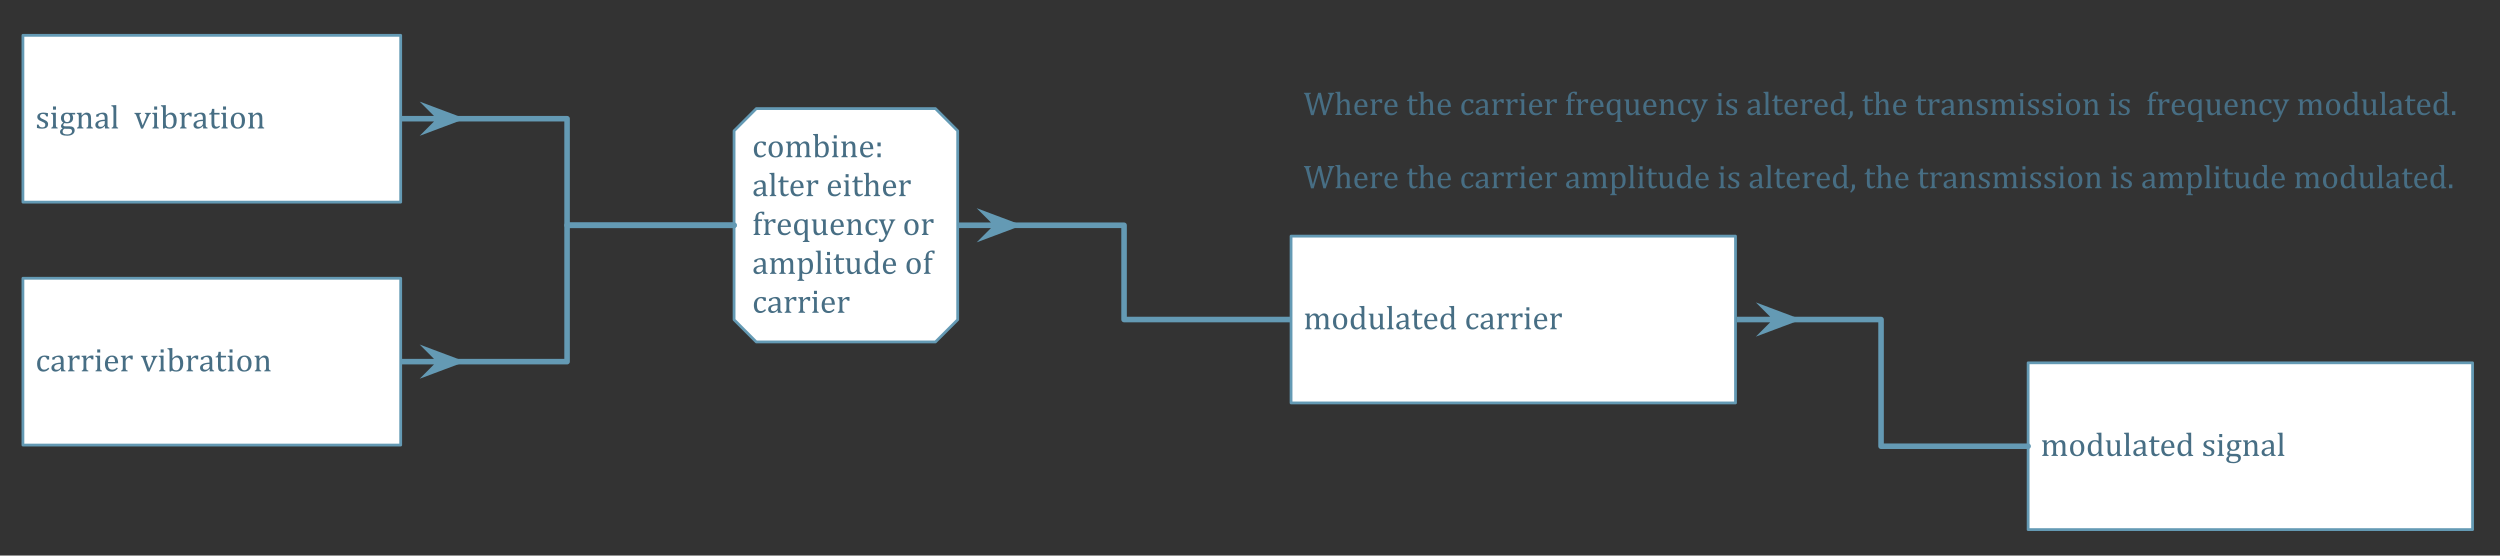 <?xml version="1.0" encoding="UTF-8"?>
<svg xmlns="http://www.w3.org/2000/svg" xmlns:xlink="http://www.w3.org/1999/xlink" width="900pt" height="200pt" viewBox="0 0 900 200" version="1.1">
<rect x="0" y="0" width="900" height="200" fill="#333333" stroke="none"/>
<defs>
<g>
<symbol overflow="visible" id="glyph0-0">
<path style="stroke:none;" d="M 4.938 -5.469 L 4.938 -4.25 L 4.188 -4.25 C 4.125 -4.5 4.039 -4.695 3.938 -4.844 C 3.844 -4.988 3.727 -5.086 3.594 -5.141 C 3.469 -5.203 3.312 -5.234 3.125 -5.234 C 2.852 -5.234 2.609 -5.145 2.391 -4.969 C 2.18 -4.801 2.016 -4.535 1.891 -4.172 C 1.773 -3.816 1.719 -3.379 1.719 -2.859 C 1.719 -2.523 1.738 -2.219 1.781 -1.938 C 1.832 -1.664 1.91 -1.43 2.016 -1.234 C 2.129 -1.035 2.281 -0.879 2.469 -0.766 C 2.656 -0.66 2.891 -0.609 3.172 -0.609 C 3.441 -0.609 3.691 -0.66 3.922 -0.766 C 4.148 -0.879 4.391 -1.066 4.641 -1.328 L 4.984 -0.938 C 4.785 -0.719 4.609 -0.551 4.453 -0.438 C 4.297 -0.32 4.129 -0.223 3.953 -0.141 C 3.785 -0.055 3.613 0 3.438 0.031 C 3.27 0.07 3.086 0.094 2.891 0.094 C 2.148 0.094 1.582 -0.148 1.188 -0.641 C 0.801 -1.129 0.609 -1.836 0.609 -2.766 C 0.609 -3.348 0.719 -3.859 0.938 -4.297 C 1.156 -4.742 1.461 -5.086 1.859 -5.328 C 2.254 -5.578 2.711 -5.703 3.234 -5.703 C 3.547 -5.703 3.836 -5.68 4.109 -5.641 C 4.391 -5.609 4.664 -5.551 4.938 -5.469 Z M 4.938 -5.469 "/>
</symbol>
<symbol overflow="visible" id="glyph0-1">
<path style="stroke:none;" d="M 3.953 -0.844 L 3.875 -0.859 C 3.531 -0.516 3.207 -0.27 2.906 -0.125 C 2.613 0.02 2.297 0.094 1.953 0.094 C 1.66 0.094 1.398 0.035 1.172 -0.078 C 0.941 -0.191 0.766 -0.352 0.641 -0.562 C 0.523 -0.77 0.469 -1.016 0.469 -1.297 C 0.469 -1.859 0.75 -2.297 1.312 -2.609 C 1.875 -2.922 2.723 -3.102 3.859 -3.156 L 3.859 -3.531 C 3.859 -3.938 3.816 -4.254 3.734 -4.484 C 3.66 -4.723 3.539 -4.895 3.375 -5 C 3.207 -5.113 2.984 -5.172 2.703 -5.172 C 2.391 -5.172 2.141 -5.086 1.953 -4.922 C 1.773 -4.766 1.641 -4.531 1.547 -4.219 L 0.781 -4.219 L 0.781 -4.969 C 1.156 -5.164 1.469 -5.312 1.719 -5.406 C 1.969 -5.5 2.219 -5.57 2.469 -5.625 C 2.719 -5.676 2.969 -5.703 3.219 -5.703 C 3.602 -5.703 3.91 -5.641 4.141 -5.516 C 4.379 -5.391 4.555 -5.203 4.672 -4.953 C 4.797 -4.703 4.859 -4.316 4.859 -3.797 L 4.859 -1.766 C 4.859 -1.473 4.859 -1.266 4.859 -1.141 C 4.867 -1.023 4.879 -0.914 4.891 -0.812 C 4.91 -0.719 4.941 -0.641 4.984 -0.578 C 5.023 -0.516 5.082 -0.461 5.156 -0.422 C 5.238 -0.379 5.363 -0.332 5.531 -0.281 L 5.531 0 L 3.922 0 Z M 3.859 -2.672 C 3.066 -2.66 2.473 -2.551 2.078 -2.344 C 1.68 -2.145 1.484 -1.844 1.484 -1.438 C 1.484 -1.219 1.523 -1.039 1.609 -0.906 C 1.703 -0.781 1.816 -0.691 1.953 -0.641 C 2.086 -0.586 2.25 -0.562 2.438 -0.562 C 2.707 -0.562 2.953 -0.625 3.172 -0.75 C 3.391 -0.883 3.555 -1.051 3.672 -1.25 C 3.797 -1.445 3.859 -1.645 3.859 -1.844 Z M 3.859 -2.672 "/>
</symbol>
<symbol overflow="visible" id="glyph0-2">
<path style="stroke:none;" d="M 2.156 -4.625 L 2.234 -4.609 C 2.453 -4.867 2.648 -5.07 2.828 -5.219 C 3.016 -5.375 3.211 -5.492 3.422 -5.578 C 3.641 -5.66 3.883 -5.703 4.156 -5.703 C 4.375 -5.703 4.578 -5.691 4.766 -5.672 L 4.766 -4.312 L 4.109 -4.312 C 4.016 -4.531 3.91 -4.688 3.797 -4.781 C 3.691 -4.875 3.551 -4.922 3.375 -4.922 C 3.227 -4.922 3.086 -4.879 2.953 -4.797 C 2.816 -4.711 2.68 -4.594 2.547 -4.438 C 2.422 -4.281 2.332 -4.133 2.281 -4 C 2.227 -3.863 2.203 -3.703 2.203 -3.516 L 2.203 -1.469 C 2.203 -1.113 2.223 -0.867 2.266 -0.734 C 2.316 -0.598 2.391 -0.5 2.484 -0.438 C 2.586 -0.375 2.738 -0.32 2.938 -0.281 L 2.938 0 L 0.578 0 L 0.578 -0.281 C 0.723 -0.332 0.828 -0.375 0.891 -0.406 C 0.953 -0.445 1.004 -0.5 1.047 -0.562 C 1.098 -0.625 1.133 -0.719 1.156 -0.844 C 1.188 -0.969 1.203 -1.172 1.203 -1.453 L 1.203 -4 C 1.203 -4.25 1.195 -4.445 1.188 -4.594 C 1.176 -4.75 1.145 -4.875 1.094 -4.969 C 1.051 -5.062 0.984 -5.129 0.891 -5.172 C 0.797 -5.223 0.66 -5.266 0.484 -5.297 L 0.484 -5.594 L 1.859 -5.656 L 2.219 -5.656 Z M 2.156 -4.625 "/>
</symbol>
<symbol overflow="visible" id="glyph0-3">
<path style="stroke:none;" d="M 2.25 -7.906 L 2.25 -6.766 L 1.172 -6.766 L 1.172 -7.906 Z M 0.562 -0.281 C 0.719 -0.332 0.828 -0.375 0.891 -0.406 C 0.953 -0.445 1.004 -0.5 1.047 -0.562 C 1.098 -0.625 1.133 -0.719 1.156 -0.844 C 1.188 -0.969 1.203 -1.172 1.203 -1.453 L 1.203 -4 C 1.203 -4.25 1.195 -4.445 1.188 -4.594 C 1.176 -4.75 1.145 -4.875 1.094 -4.969 C 1.051 -5.062 0.984 -5.129 0.891 -5.172 C 0.797 -5.223 0.66 -5.266 0.484 -5.297 L 0.484 -5.609 L 1.859 -5.656 L 2.203 -5.656 L 2.203 -1.469 C 2.203 -1.133 2.219 -0.898 2.25 -0.766 C 2.281 -0.629 2.336 -0.523 2.422 -0.453 C 2.516 -0.391 2.66 -0.332 2.859 -0.281 L 2.859 0 L 0.562 0 Z M 0.562 -0.281 "/>
</symbol>
<symbol overflow="visible" id="glyph0-4">
<path style="stroke:none;" d="M 5.25 -1 C 5 -0.738 4.77 -0.531 4.562 -0.375 C 4.352 -0.227 4.125 -0.113 3.875 -0.031 C 3.625 0.051 3.348 0.094 3.047 0.094 C 2.242 0.094 1.633 -0.145 1.219 -0.625 C 0.812 -1.113 0.609 -1.828 0.609 -2.766 C 0.609 -3.348 0.711 -3.859 0.922 -4.297 C 1.129 -4.742 1.426 -5.086 1.812 -5.328 C 2.195 -5.578 2.645 -5.703 3.156 -5.703 C 3.551 -5.703 3.883 -5.641 4.156 -5.516 C 4.438 -5.391 4.66 -5.219 4.828 -5 C 4.992 -4.781 5.117 -4.504 5.203 -4.172 C 5.297 -3.848 5.352 -3.422 5.375 -2.891 L 1.672 -2.891 L 1.672 -2.781 C 1.672 -2.32 1.723 -1.938 1.828 -1.625 C 1.93 -1.312 2.102 -1.062 2.344 -0.875 C 2.582 -0.695 2.891 -0.609 3.266 -0.609 C 3.586 -0.609 3.875 -0.664 4.125 -0.781 C 4.383 -0.906 4.641 -1.102 4.891 -1.375 Z M 4.266 -3.375 C 4.242 -3.801 4.191 -4.145 4.109 -4.406 C 4.023 -4.676 3.898 -4.879 3.734 -5.016 C 3.578 -5.16 3.363 -5.234 3.094 -5.234 C 2.688 -5.234 2.363 -5.07 2.125 -4.75 C 1.883 -4.426 1.742 -3.969 1.703 -3.375 Z M 4.266 -3.375 "/>
</symbol>
<symbol overflow="visible" id="glyph0-5">
<path style="stroke:none;" d=""/>
</symbol>
<symbol overflow="visible" id="glyph0-6">
<path style="stroke:none;" d="M 2.5 -5.609 L 2.5 -5.312 C 2.32 -5.27 2.195 -5.227 2.125 -5.188 C 2.051 -5.156 1.992 -5.109 1.953 -5.047 C 1.922 -4.984 1.906 -4.895 1.906 -4.781 C 1.906 -4.676 1.914 -4.566 1.938 -4.453 C 1.957 -4.336 2 -4.207 2.062 -4.062 L 3.078 -1.094 L 4.266 -3.938 C 4.348 -4.125 4.406 -4.273 4.438 -4.391 C 4.469 -4.516 4.484 -4.629 4.484 -4.734 C 4.484 -4.898 4.438 -5.023 4.344 -5.109 C 4.258 -5.191 4.102 -5.258 3.875 -5.312 L 3.875 -5.609 L 6.062 -5.609 L 6.062 -5.312 C 5.906 -5.281 5.785 -5.234 5.703 -5.172 C 5.617 -5.109 5.535 -5.004 5.453 -4.859 C 5.379 -4.723 5.285 -4.531 5.172 -4.281 L 3.188 0.062 L 2.5 0.062 L 0.922 -4.312 C 0.805 -4.613 0.719 -4.82 0.656 -4.938 C 0.594 -5.051 0.52 -5.133 0.438 -5.188 C 0.363 -5.238 0.254 -5.281 0.109 -5.312 L 0.109 -5.609 Z M 2.5 -5.609 "/>
</symbol>
<symbol overflow="visible" id="glyph0-7">
<path style="stroke:none;" d="M 2.047 -4.688 L 2.062 -4.672 C 2.344 -4.961 2.57 -5.172 2.75 -5.297 C 2.938 -5.422 3.125 -5.52 3.312 -5.594 C 3.508 -5.664 3.723 -5.703 3.953 -5.703 C 4.367 -5.703 4.723 -5.594 5.016 -5.375 C 5.316 -5.164 5.547 -4.848 5.703 -4.422 C 5.867 -3.992 5.953 -3.473 5.953 -2.859 C 5.953 -2.223 5.852 -1.68 5.656 -1.234 C 5.469 -0.797 5.188 -0.461 4.812 -0.234 C 4.438 -0.016 3.988 0.094 3.469 0.094 C 3.188 0.094 2.914 0.066 2.656 0.016 C 2.406 -0.035 2.141 -0.129 1.859 -0.266 L 1.438 0.094 L 1.031 0 L 1.031 -6.375 C 1.031 -6.75 1.023 -7.008 1.016 -7.156 C 1.016 -7.301 1 -7.426 0.969 -7.531 C 0.945 -7.633 0.914 -7.711 0.875 -7.766 C 0.832 -7.828 0.77 -7.875 0.688 -7.906 C 0.613 -7.945 0.477 -7.984 0.281 -8.016 L 0.281 -8.328 L 1.703 -8.391 L 2.047 -8.391 Z M 2.047 -2.109 C 2.047 -1.805 2.055 -1.566 2.078 -1.391 C 2.109 -1.211 2.156 -1.066 2.219 -0.953 C 2.289 -0.836 2.383 -0.727 2.5 -0.625 C 2.625 -0.531 2.758 -0.461 2.906 -0.422 C 3.062 -0.391 3.234 -0.375 3.422 -0.375 C 3.891 -0.375 4.242 -0.562 4.484 -0.938 C 4.734 -1.32 4.859 -1.898 4.859 -2.672 C 4.859 -3.441 4.75 -4.02 4.531 -4.406 C 4.312 -4.801 3.977 -5 3.531 -5 C 3.301 -5 3.109 -4.961 2.953 -4.891 C 2.797 -4.816 2.641 -4.707 2.484 -4.562 C 2.336 -4.426 2.227 -4.285 2.156 -4.141 C 2.082 -4.004 2.047 -3.844 2.047 -3.656 Z M 2.047 -2.109 "/>
</symbol>
<symbol overflow="visible" id="glyph0-8">
<path style="stroke:none;" d="M 0.219 -5.312 C 0.414 -5.344 0.57 -5.395 0.688 -5.469 C 0.812 -5.551 0.906 -5.648 0.969 -5.766 C 1.039 -5.891 1.098 -6.047 1.141 -6.234 C 1.18 -6.422 1.223 -6.691 1.266 -7.047 L 2.094 -7.047 L 2.094 -5.609 L 3.984 -5.609 L 3.984 -5.016 L 2.094 -5.016 L 2.094 -2.406 C 2.094 -2.02 2.109 -1.711 2.141 -1.484 C 2.172 -1.266 2.227 -1.094 2.312 -0.969 C 2.395 -0.844 2.488 -0.75 2.594 -0.688 C 2.707 -0.633 2.852 -0.609 3.031 -0.609 C 3.188 -0.609 3.332 -0.641 3.469 -0.703 C 3.602 -0.773 3.738 -0.867 3.875 -0.984 L 4.141 -0.672 C 3.859 -0.398 3.594 -0.203 3.344 -0.078 C 3.102 0.035 2.848 0.094 2.578 0.094 C 2.078 0.094 1.703 -0.051 1.453 -0.344 C 1.203 -0.645 1.078 -1.117 1.078 -1.766 L 1.078 -5.016 L 0.219 -5.016 Z M 0.219 -5.312 "/>
</symbol>
<symbol overflow="visible" id="glyph0-9">
<path style="stroke:none;" d="M 3.125 0.094 C 2.312 0.094 1.688 -0.145 1.25 -0.625 C 0.82 -1.102 0.609 -1.812 0.609 -2.75 C 0.609 -3.395 0.723 -3.938 0.953 -4.375 C 1.18 -4.82 1.488 -5.156 1.875 -5.375 C 2.27 -5.594 2.719 -5.703 3.219 -5.703 C 4.051 -5.703 4.68 -5.457 5.109 -4.969 C 5.535 -4.488 5.75 -3.789 5.75 -2.875 C 5.75 -2.227 5.641 -1.68 5.422 -1.234 C 5.211 -0.785 4.91 -0.453 4.516 -0.234 C 4.117 -0.016 3.656 0.094 3.125 0.094 Z M 1.719 -2.875 C 1.719 -2.07 1.844 -1.453 2.094 -1.016 C 2.352 -0.586 2.723 -0.375 3.203 -0.375 C 3.461 -0.375 3.688 -0.438 3.875 -0.562 C 4.062 -0.688 4.211 -0.852 4.328 -1.062 C 4.441 -1.281 4.52 -1.531 4.562 -1.812 C 4.613 -2.102 4.641 -2.398 4.641 -2.703 C 4.641 -3.273 4.578 -3.75 4.453 -4.125 C 4.328 -4.508 4.156 -4.789 3.938 -4.969 C 3.719 -5.145 3.469 -5.234 3.188 -5.234 C 2.719 -5.234 2.352 -5.031 2.094 -4.625 C 1.844 -4.219 1.719 -3.633 1.719 -2.875 Z M 1.719 -2.875 "/>
</symbol>
<symbol overflow="visible" id="glyph0-10">
<path style="stroke:none;" d="M 6.281 0 L 3.969 0 L 3.969 -0.281 C 4.125 -0.332 4.234 -0.375 4.297 -0.406 C 4.359 -0.445 4.41 -0.5 4.453 -0.562 C 4.504 -0.625 4.539 -0.719 4.562 -0.844 C 4.594 -0.977 4.609 -1.176 4.609 -1.438 L 4.609 -2.984 C 4.609 -3.254 4.598 -3.5 4.578 -3.719 C 4.566 -3.945 4.539 -4.129 4.5 -4.266 C 4.469 -4.41 4.426 -4.52 4.375 -4.594 C 4.32 -4.676 4.258 -4.742 4.188 -4.797 C 4.113 -4.859 4.031 -4.906 3.938 -4.938 C 3.844 -4.977 3.719 -5 3.562 -5 C 3.406 -5 3.258 -4.969 3.125 -4.906 C 2.988 -4.844 2.836 -4.734 2.672 -4.578 C 2.516 -4.43 2.395 -4.285 2.312 -4.141 C 2.238 -4.004 2.203 -3.844 2.203 -3.656 L 2.203 -1.469 C 2.203 -1.133 2.219 -0.898 2.25 -0.766 C 2.281 -0.629 2.336 -0.523 2.422 -0.453 C 2.516 -0.391 2.66 -0.332 2.859 -0.281 L 2.859 0 L 0.562 0 L 0.562 -0.281 C 0.719 -0.332 0.828 -0.375 0.891 -0.406 C 0.953 -0.445 1.004 -0.5 1.047 -0.562 C 1.098 -0.625 1.133 -0.719 1.156 -0.844 C 1.188 -0.969 1.203 -1.172 1.203 -1.453 L 1.203 -4 C 1.203 -4.25 1.195 -4.445 1.188 -4.594 C 1.176 -4.75 1.145 -4.875 1.094 -4.969 C 1.051 -5.062 0.984 -5.129 0.891 -5.172 C 0.797 -5.223 0.66 -5.266 0.484 -5.297 L 0.484 -5.609 L 1.859 -5.656 L 2.219 -5.656 L 2.156 -4.703 L 2.234 -4.672 C 2.523 -4.961 2.758 -5.172 2.938 -5.297 C 3.113 -5.422 3.289 -5.52 3.469 -5.594 C 3.656 -5.664 3.848 -5.703 4.047 -5.703 C 4.254 -5.703 4.441 -5.676 4.609 -5.625 C 4.773 -5.57 4.922 -5.492 5.047 -5.391 C 5.18 -5.297 5.285 -5.172 5.359 -5.016 C 5.441 -4.867 5.504 -4.688 5.547 -4.469 C 5.586 -4.258 5.609 -3.992 5.609 -3.672 L 5.609 -1.469 C 5.609 -1.195 5.613 -1 5.625 -0.875 C 5.645 -0.758 5.676 -0.664 5.719 -0.594 C 5.758 -0.531 5.816 -0.473 5.891 -0.422 C 5.961 -0.379 6.094 -0.332 6.281 -0.281 Z M 6.281 0 "/>
</symbol>
<symbol overflow="visible" id="glyph0-11">
<path style="stroke:none;" d="M 4.5 -4.312 L 3.938 -4.312 C 3.844 -4.551 3.738 -4.738 3.625 -4.875 C 3.508 -5.008 3.375 -5.102 3.219 -5.156 C 3.07 -5.207 2.895 -5.234 2.688 -5.234 C 2.375 -5.234 2.125 -5.16 1.938 -5.016 C 1.75 -4.867 1.656 -4.672 1.656 -4.422 C 1.656 -4.242 1.691 -4.094 1.766 -3.969 C 1.836 -3.852 1.953 -3.742 2.109 -3.641 C 2.266 -3.547 2.539 -3.41 2.938 -3.234 C 3.344 -3.066 3.648 -2.91 3.859 -2.766 C 4.078 -2.617 4.25 -2.445 4.375 -2.25 C 4.5 -2.062 4.562 -1.836 4.562 -1.578 C 4.562 -1.266 4.508 -1.004 4.406 -0.797 C 4.301 -0.586 4.148 -0.414 3.953 -0.281 C 3.766 -0.145 3.535 -0.051 3.266 0 C 3.004 0.062 2.719 0.094 2.406 0.094 C 2.082 0.094 1.766 0.066 1.453 0.016 C 1.141 -0.023 0.836 -0.086 0.547 -0.172 L 0.547 -1.391 L 1.125 -1.391 C 1.227 -1.035 1.383 -0.773 1.594 -0.609 C 1.801 -0.453 2.086 -0.375 2.453 -0.375 C 2.586 -0.375 2.723 -0.383 2.859 -0.406 C 2.992 -0.438 3.113 -0.484 3.219 -0.547 C 3.32 -0.617 3.406 -0.711 3.469 -0.828 C 3.531 -0.953 3.562 -1.102 3.562 -1.281 C 3.562 -1.477 3.52 -1.641 3.438 -1.766 C 3.363 -1.891 3.242 -2.004 3.078 -2.109 C 2.922 -2.211 2.633 -2.352 2.219 -2.531 C 1.863 -2.676 1.578 -2.816 1.359 -2.953 C 1.148 -3.098 0.984 -3.266 0.859 -3.453 C 0.734 -3.648 0.672 -3.879 0.672 -4.141 C 0.672 -4.461 0.758 -4.738 0.938 -4.969 C 1.113 -5.207 1.363 -5.391 1.688 -5.516 C 2.02 -5.641 2.406 -5.703 2.844 -5.703 C 3.102 -5.703 3.352 -5.688 3.594 -5.656 C 3.832 -5.633 4.133 -5.586 4.5 -5.516 Z M 4.5 -4.312 "/>
</symbol>
<symbol overflow="visible" id="glyph0-12">
<path style="stroke:none;" d="M 5.828 -5.016 L 4.734 -5.047 L 4.688 -4.984 C 4.812 -4.867 4.906 -4.703 4.969 -4.484 C 5.039 -4.273 5.078 -4.051 5.078 -3.812 C 5.078 -3.176 4.879 -2.688 4.484 -2.344 C 4.098 -2 3.539 -1.828 2.812 -1.828 C 2.488 -1.828 2.211 -1.867 1.984 -1.953 C 1.68 -1.723 1.531 -1.5 1.531 -1.281 C 1.531 -1.133 1.555 -1.023 1.609 -0.953 C 1.672 -0.879 1.766 -0.828 1.891 -0.797 C 2.023 -0.766 2.227 -0.75 2.5 -0.75 L 3.906 -0.75 C 4.32 -0.75 4.66 -0.68 4.922 -0.547 C 5.18 -0.422 5.363 -0.25 5.469 -0.031 C 5.582 0.188 5.641 0.441 5.641 0.734 C 5.641 1.098 5.535 1.422 5.328 1.703 C 5.117 1.992 4.812 2.219 4.406 2.375 C 4.008 2.539 3.547 2.625 3.016 2.625 C 2.617 2.625 2.258 2.598 1.938 2.547 C 1.613 2.504 1.332 2.426 1.094 2.312 C 0.863 2.195 0.688 2.047 0.562 1.859 C 0.438 1.68 0.375 1.457 0.375 1.188 C 0.375 0.945 0.453 0.723 0.609 0.516 C 0.773 0.316 1.008 0.141 1.312 -0.016 C 1.125 -0.086 0.977 -0.195 0.875 -0.344 C 0.77 -0.488 0.719 -0.656 0.719 -0.844 C 0.719 -1.07 0.781 -1.273 0.906 -1.453 C 1.031 -1.641 1.254 -1.852 1.578 -2.094 C 1.297 -2.258 1.078 -2.484 0.922 -2.766 C 0.773 -3.047 0.703 -3.367 0.703 -3.734 C 0.703 -4.066 0.758 -4.352 0.875 -4.594 C 0.988 -4.844 1.145 -5.051 1.344 -5.219 C 1.539 -5.383 1.77 -5.504 2.031 -5.578 C 2.301 -5.66 2.594 -5.703 2.906 -5.703 C 3.188 -5.703 3.469 -5.672 3.75 -5.609 L 5.828 -5.609 Z M 1.766 -3.828 C 1.766 -3.336 1.863 -2.957 2.062 -2.688 C 2.258 -2.426 2.547 -2.297 2.922 -2.297 C 3.117 -2.297 3.285 -2.332 3.422 -2.406 C 3.566 -2.477 3.68 -2.582 3.766 -2.719 C 3.859 -2.852 3.926 -3.004 3.969 -3.172 C 4.008 -3.348 4.031 -3.535 4.031 -3.734 C 4.031 -4.078 3.977 -4.363 3.875 -4.594 C 3.781 -4.82 3.648 -4.988 3.484 -5.094 C 3.316 -5.195 3.125 -5.25 2.906 -5.25 C 2.531 -5.25 2.242 -5.125 2.047 -4.875 C 1.859 -4.633 1.766 -4.285 1.766 -3.828 Z M 1.906 0.094 C 1.707 0.238 1.555 0.395 1.453 0.562 C 1.359 0.727 1.312 0.914 1.312 1.125 C 1.312 1.477 1.445 1.738 1.719 1.906 C 2 2.07 2.426 2.156 3 2.156 C 3.352 2.156 3.656 2.109 3.906 2.016 C 4.164 1.922 4.359 1.785 4.484 1.609 C 4.617 1.43 4.688 1.227 4.688 1 C 4.688 0.883 4.672 0.773 4.641 0.672 C 4.617 0.566 4.566 0.473 4.484 0.391 C 4.41 0.316 4.301 0.254 4.156 0.203 C 4.02 0.148 3.836 0.125 3.609 0.125 L 2.75 0.125 C 2.426 0.125 2.145 0.113 1.906 0.094 Z M 1.906 0.094 "/>
</symbol>
<symbol overflow="visible" id="glyph0-13">
<path style="stroke:none;" d="M 2.141 -1.469 C 2.141 -1.133 2.156 -0.898 2.188 -0.766 C 2.219 -0.629 2.273 -0.523 2.359 -0.453 C 2.441 -0.391 2.586 -0.332 2.797 -0.281 L 2.797 0 L 0.469 0 L 0.469 -0.281 C 0.656 -0.332 0.785 -0.383 0.859 -0.438 C 0.941 -0.5 1 -0.566 1.031 -0.641 C 1.062 -0.711 1.082 -0.816 1.094 -0.953 C 1.113 -1.086 1.125 -1.258 1.125 -1.469 L 1.125 -6.375 C 1.125 -6.75 1.117 -7.008 1.109 -7.156 C 1.109 -7.301 1.094 -7.426 1.062 -7.531 C 1.039 -7.633 1.004 -7.711 0.953 -7.766 C 0.91 -7.828 0.852 -7.875 0.781 -7.906 C 0.707 -7.945 0.57 -7.984 0.375 -8.016 L 0.375 -8.328 L 1.781 -8.391 L 2.141 -8.391 Z M 2.141 -1.469 "/>
</symbol>
<symbol overflow="visible" id="glyph0-14">
<path style="stroke:none;" d="M 2.156 -4.703 L 2.234 -4.672 C 2.461 -4.91 2.648 -5.086 2.797 -5.203 C 2.953 -5.328 3.098 -5.426 3.234 -5.5 C 3.379 -5.57 3.516 -5.625 3.641 -5.656 C 3.766 -5.688 3.891 -5.703 4.016 -5.703 C 4.41 -5.703 4.727 -5.609 4.969 -5.422 C 5.219 -5.242 5.391 -4.969 5.484 -4.594 C 5.773 -4.895 6.008 -5.113 6.188 -5.25 C 6.375 -5.395 6.562 -5.504 6.75 -5.578 C 6.938 -5.66 7.141 -5.703 7.359 -5.703 C 7.629 -5.703 7.859 -5.66 8.047 -5.578 C 8.234 -5.504 8.391 -5.391 8.516 -5.234 C 8.648 -5.078 8.75 -4.879 8.812 -4.641 C 8.875 -4.398 8.906 -4.078 8.906 -3.672 L 8.906 -1.469 C 8.906 -1.164 8.91 -0.957 8.922 -0.844 C 8.941 -0.738 8.973 -0.656 9.016 -0.594 C 9.055 -0.531 9.113 -0.473 9.188 -0.422 C 9.258 -0.379 9.383 -0.332 9.562 -0.281 L 9.562 0 L 7.25 0 L 7.25 -0.281 C 7.406 -0.332 7.516 -0.375 7.578 -0.406 C 7.648 -0.445 7.707 -0.5 7.75 -0.562 C 7.789 -0.625 7.82 -0.719 7.844 -0.844 C 7.875 -0.977 7.891 -1.176 7.891 -1.438 L 7.891 -2.984 C 7.891 -3.305 7.879 -3.578 7.859 -3.797 C 7.848 -4.016 7.82 -4.188 7.781 -4.312 C 7.75 -4.445 7.707 -4.551 7.656 -4.625 C 7.602 -4.695 7.539 -4.758 7.469 -4.812 C 7.406 -4.875 7.328 -4.922 7.234 -4.953 C 7.148 -4.984 7.031 -5 6.875 -5 C 6.719 -5 6.57 -4.969 6.438 -4.906 C 6.301 -4.844 6.156 -4.734 6 -4.578 C 5.844 -4.43 5.727 -4.281 5.656 -4.125 C 5.594 -3.977 5.562 -3.805 5.562 -3.609 L 5.562 -1.469 C 5.562 -1.164 5.566 -0.957 5.578 -0.844 C 5.598 -0.738 5.625 -0.656 5.656 -0.594 C 5.695 -0.531 5.754 -0.473 5.828 -0.422 C 5.91 -0.379 6.039 -0.332 6.219 -0.281 L 6.219 0 L 3.906 0 L 3.906 -0.281 C 4.062 -0.332 4.172 -0.375 4.234 -0.406 C 4.305 -0.445 4.363 -0.5 4.406 -0.562 C 4.445 -0.625 4.477 -0.719 4.5 -0.844 C 4.531 -0.977 4.547 -1.176 4.547 -1.438 L 4.547 -2.984 C 4.547 -3.328 4.535 -3.609 4.516 -3.828 C 4.492 -4.047 4.461 -4.219 4.422 -4.344 C 4.379 -4.477 4.328 -4.586 4.266 -4.672 C 4.203 -4.754 4.133 -4.816 4.062 -4.859 C 4 -4.898 3.922 -4.93 3.828 -4.953 C 3.742 -4.984 3.645 -5 3.531 -5 C 3.375 -5 3.223 -4.961 3.078 -4.891 C 2.941 -4.816 2.801 -4.707 2.656 -4.562 C 2.508 -4.426 2.395 -4.285 2.312 -4.141 C 2.238 -3.992 2.203 -3.832 2.203 -3.656 L 2.203 -1.469 C 2.203 -1.238 2.207 -1.066 2.219 -0.953 C 2.238 -0.836 2.258 -0.742 2.281 -0.672 C 2.312 -0.609 2.344 -0.555 2.375 -0.516 C 2.414 -0.473 2.473 -0.43 2.547 -0.391 C 2.617 -0.359 2.727 -0.32 2.875 -0.281 L 2.875 0 L 0.578 0 L 0.578 -0.281 C 0.723 -0.332 0.828 -0.375 0.891 -0.406 C 0.953 -0.445 1.004 -0.5 1.047 -0.562 C 1.098 -0.625 1.133 -0.719 1.156 -0.844 C 1.188 -0.969 1.203 -1.172 1.203 -1.453 L 1.203 -4 C 1.203 -4.25 1.195 -4.445 1.188 -4.594 C 1.176 -4.75 1.145 -4.875 1.094 -4.969 C 1.051 -5.062 0.984 -5.129 0.891 -5.172 C 0.797 -5.223 0.66 -5.266 0.484 -5.297 L 0.484 -5.609 L 1.859 -5.656 L 2.219 -5.656 Z M 2.156 -4.703 "/>
</symbol>
<symbol overflow="visible" id="glyph0-15">
<path style="stroke:none;" d="M 2.172 -5.297 L 2.172 -3.922 L 1 -3.922 L 1 -5.297 Z M 2.172 -1.359 L 2.172 0 L 1 0 L 1 -1.359 Z M 2.172 -1.359 "/>
</symbol>
<symbol overflow="visible" id="glyph0-16">
<path style="stroke:none;" d="M 2.141 -4.688 L 2.156 -4.672 C 2.469 -4.984 2.711 -5.203 2.891 -5.328 C 3.066 -5.453 3.238 -5.547 3.406 -5.609 C 3.582 -5.672 3.77 -5.703 3.969 -5.703 C 4.188 -5.703 4.379 -5.676 4.547 -5.625 C 4.711 -5.57 4.859 -5.492 4.984 -5.391 C 5.117 -5.285 5.223 -5.156 5.297 -5 C 5.379 -4.852 5.438 -4.676 5.469 -4.469 C 5.508 -4.258 5.531 -3.992 5.531 -3.672 L 5.531 -1.469 C 5.531 -1.125 5.547 -0.891 5.578 -0.766 C 5.609 -0.648 5.66 -0.555 5.734 -0.484 C 5.816 -0.41 5.973 -0.344 6.203 -0.281 L 6.203 0 L 3.891 0 L 3.891 -0.281 C 4.047 -0.332 4.156 -0.375 4.219 -0.406 C 4.281 -0.445 4.332 -0.5 4.375 -0.562 C 4.426 -0.625 4.461 -0.719 4.484 -0.844 C 4.516 -0.977 4.531 -1.176 4.531 -1.438 L 4.531 -2.984 C 4.531 -3.492 4.504 -3.883 4.453 -4.156 C 4.398 -4.438 4.297 -4.645 4.141 -4.781 C 3.984 -4.926 3.77 -5 3.5 -5 C 3.344 -5 3.203 -4.969 3.078 -4.906 C 2.953 -4.852 2.805 -4.754 2.641 -4.609 C 2.473 -4.473 2.348 -4.332 2.266 -4.188 C 2.18 -4.039 2.141 -3.879 2.141 -3.703 L 2.141 -1.469 C 2.141 -1.195 2.145 -1.004 2.156 -0.891 C 2.176 -0.785 2.203 -0.691 2.234 -0.609 C 2.273 -0.535 2.332 -0.473 2.406 -0.422 C 2.488 -0.379 2.617 -0.332 2.797 -0.281 L 2.797 0 L 0.469 0 L 0.469 -0.281 C 0.645 -0.332 0.77 -0.379 0.844 -0.422 C 0.914 -0.461 0.973 -0.516 1.016 -0.578 C 1.055 -0.648 1.082 -0.75 1.094 -0.875 C 1.113 -1 1.125 -1.195 1.125 -1.469 L 1.125 -6.375 C 1.125 -6.75 1.117 -7.008 1.109 -7.156 C 1.109 -7.301 1.094 -7.426 1.062 -7.531 C 1.039 -7.633 1.008 -7.711 0.969 -7.766 C 0.926 -7.828 0.863 -7.875 0.781 -7.906 C 0.707 -7.945 0.57 -7.984 0.375 -8.016 L 0.375 -8.328 L 1.781 -8.391 L 2.141 -8.391 Z M 2.141 -4.688 "/>
</symbol>
<symbol overflow="visible" id="glyph0-17">
<path style="stroke:none;" d="M 3.578 -5.016 L 2.188 -5.016 L 2.188 -1.469 C 2.188 -1.207 2.195 -1.008 2.219 -0.875 C 2.238 -0.738 2.273 -0.633 2.328 -0.562 C 2.379 -0.5 2.441 -0.445 2.516 -0.406 C 2.598 -0.363 2.727 -0.32 2.906 -0.281 L 2.906 0 L 0.516 0 L 0.516 -0.281 C 0.68 -0.332 0.801 -0.379 0.875 -0.422 C 0.945 -0.461 1.004 -0.516 1.047 -0.578 C 1.086 -0.648 1.117 -0.75 1.141 -0.875 C 1.16 -1 1.172 -1.195 1.172 -1.469 L 1.172 -5.016 L 0.469 -5.016 L 0.469 -5.312 C 0.613 -5.332 0.707 -5.348 0.75 -5.359 C 0.801 -5.379 0.848 -5.398 0.891 -5.422 C 0.941 -5.453 0.984 -5.492 1.016 -5.547 C 1.047 -5.598 1.07 -5.672 1.094 -5.766 C 1.125 -5.867 1.148 -6.008 1.172 -6.188 C 1.203 -6.613 1.273 -6.957 1.391 -7.219 C 1.516 -7.488 1.691 -7.719 1.922 -7.906 C 2.148 -8.094 2.395 -8.223 2.656 -8.297 C 2.914 -8.379 3.219 -8.422 3.562 -8.422 C 3.875 -8.422 4.141 -8.395 4.359 -8.344 L 4.359 -7.297 L 3.781 -7.297 C 3.695 -7.523 3.602 -7.688 3.5 -7.781 C 3.406 -7.875 3.27 -7.922 3.094 -7.922 C 2.969 -7.922 2.859 -7.898 2.766 -7.859 C 2.68 -7.828 2.602 -7.773 2.531 -7.703 C 2.457 -7.629 2.391 -7.531 2.328 -7.406 C 2.273 -7.281 2.238 -7.125 2.219 -6.938 C 2.195 -6.75 2.188 -6.508 2.188 -6.219 L 2.188 -5.609 L 3.578 -5.609 Z M 3.578 -5.016 "/>
</symbol>
<symbol overflow="visible" id="glyph0-18">
<path style="stroke:none;" d="M 6.188 2.516 L 3.797 2.516 L 3.797 2.234 C 3.984 2.191 4.117 2.145 4.203 2.094 C 4.285 2.051 4.348 1.992 4.391 1.922 C 4.441 1.848 4.473 1.75 4.484 1.625 C 4.504 1.508 4.516 1.32 4.516 1.062 L 4.516 -0.969 C 4.305 -0.727 4.109 -0.535 3.922 -0.391 C 3.742 -0.242 3.539 -0.125 3.312 -0.031 C 3.094 0.051 2.859 0.094 2.609 0.094 C 1.961 0.094 1.469 -0.145 1.125 -0.625 C 0.781 -1.102 0.609 -1.801 0.609 -2.719 C 0.609 -3.375 0.719 -3.926 0.938 -4.375 C 1.164 -4.82 1.477 -5.156 1.875 -5.375 C 2.281 -5.594 2.75 -5.703 3.281 -5.703 C 3.562 -5.703 3.812 -5.672 4.031 -5.609 C 4.25 -5.555 4.477 -5.469 4.719 -5.344 L 5.125 -5.703 L 5.531 -5.609 L 5.531 1.062 C 5.531 1.289 5.535 1.473 5.547 1.609 C 5.566 1.742 5.598 1.848 5.641 1.922 C 5.691 2.004 5.758 2.066 5.844 2.109 C 5.938 2.148 6.051 2.191 6.188 2.234 Z M 4.516 -3.5 C 4.516 -3.852 4.488 -4.129 4.438 -4.328 C 4.395 -4.535 4.316 -4.707 4.203 -4.844 C 4.086 -4.977 3.953 -5.078 3.797 -5.141 C 3.648 -5.203 3.473 -5.234 3.266 -5.234 C 2.766 -5.234 2.379 -5.031 2.109 -4.625 C 1.848 -4.219 1.719 -3.645 1.719 -2.906 C 1.719 -2.156 1.82 -1.582 2.031 -1.188 C 2.25 -0.801 2.578 -0.609 3.016 -0.609 C 3.18 -0.609 3.32 -0.625 3.438 -0.656 C 3.551 -0.688 3.66 -0.734 3.766 -0.797 C 3.879 -0.859 3.992 -0.945 4.109 -1.062 C 4.223 -1.176 4.305 -1.281 4.359 -1.375 C 4.41 -1.469 4.445 -1.57 4.469 -1.688 C 4.5 -1.812 4.516 -1.969 4.516 -2.156 Z M 4.516 -3.5 "/>
</symbol>
<symbol overflow="visible" id="glyph0-19">
<path style="stroke:none;" d="M 0.422 -5.609 L 2.094 -5.609 L 2.094 -2.625 C 2.094 -2.164 2.109 -1.816 2.141 -1.578 C 2.18 -1.336 2.238 -1.156 2.312 -1.031 C 2.383 -0.914 2.484 -0.816 2.609 -0.734 C 2.734 -0.648 2.91 -0.609 3.141 -0.609 C 3.285 -0.609 3.426 -0.633 3.562 -0.688 C 3.707 -0.75 3.863 -0.852 4.031 -1 C 4.195 -1.145 4.316 -1.289 4.391 -1.438 C 4.461 -1.582 4.5 -1.754 4.5 -1.953 L 4.5 -4.141 C 4.5 -4.367 4.488 -4.535 4.469 -4.641 C 4.457 -4.754 4.438 -4.844 4.406 -4.906 C 4.383 -4.977 4.352 -5.035 4.312 -5.078 C 4.281 -5.129 4.227 -5.172 4.156 -5.203 C 4.094 -5.234 3.984 -5.27 3.828 -5.312 L 3.828 -5.609 L 5.5 -5.609 L 5.5 -1.594 C 5.5 -1.301 5.504 -1.086 5.516 -0.953 C 5.523 -0.816 5.551 -0.707 5.594 -0.625 C 5.633 -0.551 5.695 -0.488 5.781 -0.438 C 5.863 -0.395 6.008 -0.352 6.219 -0.312 L 6.219 0 L 4.875 0.062 L 4.516 0.062 L 4.547 -0.906 L 4.469 -0.922 C 4.145 -0.578 3.832 -0.32 3.531 -0.156 C 3.238 0.008 2.945 0.094 2.656 0.094 C 2.289 0.094 1.992 0.023 1.766 -0.109 C 1.535 -0.254 1.363 -0.469 1.25 -0.75 C 1.133 -1.031 1.078 -1.422 1.078 -1.922 L 1.078 -4.141 C 1.078 -4.473 1.066 -4.695 1.047 -4.812 C 1.023 -4.938 0.977 -5.035 0.906 -5.109 C 0.832 -5.18 0.672 -5.25 0.422 -5.312 Z M 0.422 -5.609 "/>
</symbol>
<symbol overflow="visible" id="glyph0-20">
<path style="stroke:none;" d="M 3.047 0.484 C 2.828 0.961 2.613 1.352 2.406 1.656 C 2.207 1.957 1.988 2.18 1.75 2.328 C 1.508 2.484 1.219 2.562 0.875 2.562 C 0.664 2.562 0.426 2.535 0.156 2.484 L 0.156 1.328 L 0.672 1.328 C 0.723 1.492 0.781 1.609 0.844 1.672 C 0.914 1.734 1.02 1.766 1.156 1.766 C 1.27 1.766 1.375 1.738 1.469 1.688 C 1.562 1.645 1.656 1.566 1.75 1.453 C 1.852 1.348 1.973 1.18 2.109 0.953 C 2.242 0.723 2.395 0.438 2.562 0.094 L 0.922 -4.312 C 0.816 -4.602 0.727 -4.805 0.656 -4.922 C 0.594 -5.035 0.523 -5.117 0.453 -5.172 C 0.379 -5.234 0.27 -5.281 0.125 -5.312 L 0.125 -5.609 L 2.5 -5.609 L 2.5 -5.312 C 2.32 -5.27 2.191 -5.227 2.109 -5.188 C 2.035 -5.145 1.984 -5.094 1.953 -5.031 C 1.922 -4.969 1.906 -4.883 1.906 -4.781 C 1.906 -4.676 1.914 -4.566 1.938 -4.453 C 1.957 -4.336 2 -4.207 2.062 -4.062 L 3.094 -1.125 L 4.266 -3.938 C 4.336 -4.094 4.391 -4.234 4.422 -4.359 C 4.461 -4.492 4.484 -4.617 4.484 -4.734 C 4.484 -4.898 4.438 -5.023 4.344 -5.109 C 4.25 -5.191 4.094 -5.258 3.875 -5.312 L 3.875 -5.609 L 6.062 -5.609 L 6.062 -5.312 C 5.906 -5.281 5.785 -5.234 5.703 -5.172 C 5.617 -5.109 5.535 -5.004 5.453 -4.859 C 5.379 -4.723 5.285 -4.531 5.172 -4.281 Z M 3.047 0.484 "/>
</symbol>
<symbol overflow="visible" id="glyph0-21">
<path style="stroke:none;" d="M 2.156 -0.172 L 2.156 1.062 C 2.156 1.312 2.16 1.5 2.172 1.625 C 2.191 1.75 2.223 1.848 2.266 1.922 C 2.316 1.992 2.383 2.051 2.469 2.094 C 2.551 2.145 2.688 2.191 2.875 2.234 L 2.875 2.516 L 0.484 2.516 L 0.484 2.234 C 0.629 2.191 0.742 2.148 0.828 2.109 C 0.922 2.066 0.988 2.004 1.031 1.922 C 1.082 1.848 1.113 1.742 1.125 1.609 C 1.145 1.473 1.156 1.289 1.156 1.062 L 1.156 -3.969 C 1.156 -4.25 1.148 -4.445 1.141 -4.562 C 1.129 -4.688 1.113 -4.785 1.094 -4.859 C 1.07 -4.941 1.035 -5.008 0.984 -5.062 C 0.941 -5.113 0.879 -5.156 0.797 -5.188 C 0.723 -5.219 0.598 -5.254 0.422 -5.297 L 0.422 -5.609 L 1.812 -5.656 L 2.156 -5.656 L 2.094 -4.703 L 2.172 -4.672 C 2.41 -4.922 2.598 -5.098 2.734 -5.203 C 2.879 -5.316 3.023 -5.41 3.172 -5.484 C 3.328 -5.566 3.473 -5.625 3.609 -5.656 C 3.754 -5.688 3.906 -5.703 4.062 -5.703 C 4.707 -5.703 5.203 -5.457 5.547 -4.969 C 5.891 -4.488 6.062 -3.785 6.062 -2.859 C 6.062 -2.211 5.961 -1.664 5.766 -1.219 C 5.578 -0.781 5.297 -0.453 4.922 -0.234 C 4.547 -0.016 4.102 0.094 3.594 0.094 C 3.301 0.094 3.035 0.066 2.797 0.016 C 2.566 -0.023 2.352 -0.086 2.156 -0.172 Z M 2.156 -2.109 C 2.156 -1.734 2.176 -1.441 2.219 -1.234 C 2.27 -1.035 2.352 -0.875 2.469 -0.75 C 2.594 -0.625 2.734 -0.531 2.891 -0.469 C 3.055 -0.406 3.273 -0.375 3.547 -0.375 C 4.016 -0.375 4.367 -0.566 4.609 -0.953 C 4.848 -1.348 4.969 -1.93 4.969 -2.703 C 4.969 -4.234 4.52 -5 3.625 -5 C 3.406 -5 3.211 -4.961 3.047 -4.891 C 2.891 -4.816 2.734 -4.703 2.578 -4.547 C 2.422 -4.398 2.312 -4.254 2.25 -4.109 C 2.188 -3.973 2.156 -3.82 2.156 -3.656 Z M 2.156 -2.109 "/>
</symbol>
<symbol overflow="visible" id="glyph0-22">
<path style="stroke:none;" d="M 4.531 -6.375 C 4.531 -6.75 4.523 -7.008 4.516 -7.156 C 4.504 -7.301 4.488 -7.426 4.469 -7.531 C 4.445 -7.633 4.41 -7.711 4.359 -7.766 C 4.316 -7.828 4.254 -7.875 4.172 -7.906 C 4.098 -7.945 3.961 -7.984 3.766 -8.016 L 3.766 -8.328 L 5.188 -8.391 L 5.531 -8.391 L 5.531 -1.594 C 5.531 -1.289 5.535 -1.07 5.547 -0.938 C 5.555 -0.812 5.582 -0.707 5.625 -0.625 C 5.664 -0.551 5.727 -0.488 5.812 -0.438 C 5.895 -0.395 6.039 -0.352 6.25 -0.312 L 6.25 0 L 4.875 0.062 L 4.516 0.062 L 4.594 -0.906 L 4.5 -0.922 C 4.25 -0.66 4.035 -0.461 3.859 -0.328 C 3.68 -0.203 3.488 -0.098 3.281 -0.016 C 3.07 0.055 2.852 0.094 2.625 0.094 C 1.977 0.094 1.477 -0.145 1.125 -0.625 C 0.781 -1.113 0.609 -1.82 0.609 -2.75 C 0.609 -3.383 0.723 -3.926 0.953 -4.375 C 1.18 -4.82 1.488 -5.156 1.875 -5.375 C 2.258 -5.594 2.691 -5.703 3.172 -5.703 C 3.43 -5.703 3.664 -5.68 3.875 -5.641 C 4.082 -5.598 4.301 -5.531 4.531 -5.438 Z M 4.531 -3.469 C 4.531 -3.781 4.516 -4.023 4.484 -4.203 C 4.453 -4.391 4.406 -4.547 4.344 -4.672 C 4.281 -4.797 4.191 -4.898 4.078 -4.984 C 3.973 -5.066 3.852 -5.129 3.719 -5.172 C 3.594 -5.211 3.438 -5.234 3.25 -5.234 C 2.75 -5.234 2.367 -5.031 2.109 -4.625 C 1.848 -4.227 1.719 -3.656 1.719 -2.906 C 1.719 -2.156 1.82 -1.582 2.031 -1.188 C 2.25 -0.801 2.578 -0.609 3.016 -0.609 C 3.191 -0.609 3.332 -0.625 3.438 -0.656 C 3.551 -0.688 3.66 -0.734 3.766 -0.797 C 3.879 -0.859 3.992 -0.945 4.109 -1.062 C 4.223 -1.176 4.305 -1.281 4.359 -1.375 C 4.41 -1.469 4.453 -1.57 4.484 -1.688 C 4.516 -1.812 4.531 -1.969 4.531 -2.156 Z M 4.531 -3.469 "/>
</symbol>
<symbol overflow="visible" id="glyph0-23">
<path style="stroke:none;" d="M 5.516 -6.5 L 3.641 0.047 L 2.688 0.047 L 0.984 -6.328 C 0.91 -6.586 0.844 -6.801 0.781 -6.969 C 0.727 -7.133 0.672 -7.266 0.609 -7.359 C 0.555 -7.461 0.492 -7.535 0.422 -7.578 C 0.359 -7.629 0.258 -7.676 0.125 -7.719 L 0.125 -8 L 2.641 -8 L 2.641 -7.719 C 2.398 -7.664 2.227 -7.594 2.125 -7.5 C 2.031 -7.406 1.984 -7.273 1.984 -7.109 C 1.984 -6.973 2 -6.812 2.031 -6.625 C 2.07 -6.438 2.125 -6.223 2.188 -5.984 L 3.359 -1.359 L 5.25 -8 L 6.234 -8 L 7.766 -1.344 L 9.141 -5.812 C 9.316 -6.363 9.406 -6.754 9.406 -6.984 C 9.406 -7.223 9.352 -7.395 9.25 -7.5 C 9.145 -7.602 8.977 -7.676 8.75 -7.719 L 8.75 -8 L 11.062 -8 L 11.062 -7.719 C 10.945 -7.676 10.852 -7.629 10.781 -7.578 C 10.707 -7.523 10.641 -7.457 10.578 -7.375 C 10.516 -7.289 10.441 -7.16 10.359 -6.984 C 10.285 -6.816 10.203 -6.582 10.109 -6.281 L 7.969 0.047 L 7.125 0.047 Z M 5.516 -6.5 "/>
</symbol>
<symbol overflow="visible" id="glyph0-24">
<path style="stroke:none;" d="M 1.812 -1.359 C 1.863 -1.086 1.891 -0.816 1.891 -0.547 C 1.891 -0.273 1.844 -0.023 1.75 0.203 C 1.656 0.43 1.504 0.656 1.297 0.875 C 1.098 1.102 0.816 1.352 0.453 1.625 L 0.141 1.266 C 0.336 1.078 0.477 0.906 0.562 0.75 C 0.656 0.602 0.723 0.43 0.766 0.234 C 0.805 0.047 0.828 -0.191 0.828 -0.484 C 0.828 -0.773 0.812 -1.066 0.781 -1.359 Z M 1.812 -1.359 "/>
</symbol>
<symbol overflow="visible" id="glyph0-25">
<path style="stroke:none;" d="M 1.828 -1.359 L 1.828 0 L 0.641 0 L 0.641 -1.359 Z M 1.828 -1.359 "/>
</symbol>
</g>
</defs>
<g id="surface2978">
<path style="fill-rule:nonzero;fill:rgb(100%,100%,100%);fill-opacity:1;stroke-width:1;stroke-linecap:round;stroke-linejoin:round;stroke:rgb(39.215%,60.393%,70.589%);stroke-opacity:1;stroke-miterlimit:10;" d="M 7.75 99.668 L 143.75 99.668 L 143.75 159.715 L 7.75 159.715 Z M 7.75 99.668 " transform="matrix(1,0,0,1,0.5,0.5)"/>
<g style="fill:rgb(27.843%,43.137%,51.765%);fill-opacity:1;">
  <use xlink:href="#glyph0-0" x="12.75" y="133.69"/>
  <use xlink:href="#glyph0-1" x="18.041" y="133.69"/>
  <use xlink:href="#glyph0-2" x="23.896" y="133.69"/>
  <use xlink:href="#glyph0-2" x="28.862" y="133.69"/>
  <use xlink:href="#glyph0-3" x="33.829" y="133.69"/>
  <use xlink:href="#glyph0-4" x="37.164" y="133.69"/>
  <use xlink:href="#glyph0-2" x="43.019" y="133.69"/>
  <use xlink:href="#glyph0-5" x="47.986" y="133.69"/>
  <use xlink:href="#glyph0-6" x="50.624" y="133.69"/>
  <use xlink:href="#glyph0-3" x="56.671" y="133.69"/>
  <use xlink:href="#glyph0-7" x="60.006" y="133.69"/>
</g>
<g style="fill:rgb(27.843%,43.137%,51.765%);fill-opacity:1;">
  <use xlink:href="#glyph0-2" x="66.581" y="133.69"/>
  <use xlink:href="#glyph0-1" x="71.548" y="133.69"/>
  <use xlink:href="#glyph0-8" x="77.402" y="133.69"/>
</g>
<g style="fill:rgb(27.843%,43.137%,51.765%);fill-opacity:1;">
  <use xlink:href="#glyph0-3" x="81.469" y="133.69"/>
  <use xlink:href="#glyph0-9" x="84.804" y="133.69"/>
  <use xlink:href="#glyph0-10" x="91.175" y="133.69"/>
</g>
<path style="fill-rule:nonzero;fill:rgb(100%,100%,100%);fill-opacity:1;stroke-width:1;stroke-linecap:round;stroke-linejoin:round;stroke:rgb(39.215%,60.393%,70.589%);stroke-opacity:1;stroke-miterlimit:10;" d="M 7.75 12.215 L 143.75 12.215 L 143.75 72.262 L 7.75 72.262 Z M 7.75 12.215 " transform="matrix(1,0,0,1,0.5,0.5)"/>
<g style="fill:rgb(27.843%,43.137%,51.765%);fill-opacity:1;">
  <use xlink:href="#glyph0-11" x="12.75" y="46.238"/>
  <use xlink:href="#glyph0-3" x="17.906" y="46.238"/>
  <use xlink:href="#glyph0-12" x="21.239" y="46.238"/>
  <use xlink:href="#glyph0-10" x="27.163" y="46.238"/>
  <use xlink:href="#glyph0-1" x="33.856" y="46.238"/>
</g>
<g style="fill:rgb(27.843%,43.137%,51.765%);fill-opacity:1;">
  <use xlink:href="#glyph0-13" x="39.72" y="46.238"/>
</g>
<g style="fill:rgb(27.843%,43.137%,51.765%);fill-opacity:1;">
  <use xlink:href="#glyph0-5" x="42.98" y="46.238"/>
</g>
<g style="fill:rgb(27.843%,43.137%,51.765%);fill-opacity:1;">
  <use xlink:href="#glyph0-5" x="45.629" y="46.238"/>
</g>
<g style="fill:rgb(27.843%,43.137%,51.765%);fill-opacity:1;">
  <use xlink:href="#glyph0-6" x="48.277" y="46.238"/>
  <use xlink:href="#glyph0-3" x="54.322" y="46.238"/>
  <use xlink:href="#glyph0-7" x="57.654" y="46.238"/>
</g>
<g style="fill:rgb(27.843%,43.137%,51.765%);fill-opacity:1;">
  <use xlink:href="#glyph0-2" x="64.226" y="46.238"/>
  <use xlink:href="#glyph0-1" x="69.191" y="46.238"/>
</g>
<g style="fill:rgb(27.843%,43.137%,51.765%);fill-opacity:1;">
  <use xlink:href="#glyph0-8" x="75.055" y="46.238"/>
</g>
<g style="fill:rgb(27.843%,43.137%,51.765%);fill-opacity:1;">
  <use xlink:href="#glyph0-3" x="79.12" y="46.238"/>
  <use xlink:href="#glyph0-9" x="82.452" y="46.238"/>
  <use xlink:href="#glyph0-10" x="88.82" y="46.238"/>
</g>
<path style="fill-rule:nonzero;fill:rgb(100%,100%,100%);fill-opacity:1;stroke-width:1;stroke-linecap:round;stroke-linejoin:round;stroke:rgb(39.215%,60.393%,70.589%);stroke-opacity:1;stroke-miterlimit:10;" d="M 263.766 46.598 L 271.766 38.598 L 336.266 38.598 L 344.266 46.598 L 344.266 114.598 L 336.266 122.598 L 271.766 122.598 L 263.766 114.598 Z M 263.766 46.598 " transform="matrix(1,0,0,1,0.5,0.5)"/>
<g style="fill:rgb(27.843%,43.137%,51.765%);fill-opacity:1;">
  <use xlink:href="#glyph0-0" x="270.778" y="56.597"/>
</g>
<g style="fill:rgb(27.843%,43.137%,51.765%);fill-opacity:1;">
  <use xlink:href="#glyph0-9" x="276.069" y="56.597"/>
</g>
<g style="fill:rgb(27.843%,43.137%,51.765%);fill-opacity:1;">
  <use xlink:href="#glyph0-14" x="282.438" y="56.597"/>
  <use xlink:href="#glyph0-7" x="292.423" y="56.597"/>
</g>
<g style="fill:rgb(27.843%,43.137%,51.765%);fill-opacity:1;">
  <use xlink:href="#glyph0-3" x="298.991" y="56.597"/>
</g>
<g style="fill:rgb(27.843%,43.137%,51.765%);fill-opacity:1;">
  <use xlink:href="#glyph0-10" x="302.325" y="56.597"/>
</g>
<g style="fill:rgb(27.843%,43.137%,51.765%);fill-opacity:1;">
  <use xlink:href="#glyph0-4" x="309.022" y="56.597"/>
</g>
<g style="fill:rgb(27.843%,43.137%,51.765%);fill-opacity:1;">
  <use xlink:href="#glyph0-15" x="314.876" y="56.597"/>
</g>
<g style="fill:rgb(27.843%,43.137%,51.765%);fill-opacity:1;">
  <use xlink:href="#glyph0-5" x="318.04" y="56.597"/>
</g>
<g style="fill:rgb(27.843%,43.137%,51.765%);fill-opacity:1;">
  <use xlink:href="#glyph0-1" x="270.778" y="70.597"/>
  <use xlink:href="#glyph0-13" x="276.638" y="70.597"/>
  <use xlink:href="#glyph0-8" x="279.893" y="70.597"/>
  <use xlink:href="#glyph0-4" x="283.953" y="70.597"/>
</g>
<g style="fill:rgb(27.843%,43.137%,51.765%);fill-opacity:1;">
  <use xlink:href="#glyph0-2" x="289.8" y="70.597"/>
</g>
<g style="fill:rgb(27.843%,43.137%,51.765%);fill-opacity:1;">
  <use xlink:href="#glyph0-5" x="294.76" y="70.597"/>
  <use xlink:href="#glyph0-4" x="297.404" y="70.597"/>
</g>
<g style="fill:rgb(27.843%,43.137%,51.765%);fill-opacity:1;">
  <use xlink:href="#glyph0-3" x="303.251" y="70.597"/>
</g>
<g style="fill:rgb(27.843%,43.137%,51.765%);fill-opacity:1;">
  <use xlink:href="#glyph0-8" x="306.579" y="70.597"/>
  <use xlink:href="#glyph0-16" x="310.639" y="70.597"/>
</g>
<g style="fill:rgb(27.843%,43.137%,51.765%);fill-opacity:1;">
  <use xlink:href="#glyph0-4" x="317.254" y="70.597"/>
</g>
<g style="fill:rgb(27.843%,43.137%,51.765%);fill-opacity:1;">
  <use xlink:href="#glyph0-2" x="323.102" y="70.597"/>
</g>
<g style="fill:rgb(27.843%,43.137%,51.765%);fill-opacity:1;">
  <use xlink:href="#glyph0-5" x="328.061" y="70.597"/>
</g>
<g style="fill:rgb(27.843%,43.137%,51.765%);fill-opacity:1;">
  <use xlink:href="#glyph0-17" x="270.778" y="84.597"/>
  <use xlink:href="#glyph0-2" x="274.411" y="84.597"/>
  <use xlink:href="#glyph0-4" x="279.375" y="84.597"/>
  <use xlink:href="#glyph0-18" x="285.227" y="84.597"/>
  <use xlink:href="#glyph0-19" x="291.788" y="84.597"/>
</g>
<g style="fill:rgb(27.843%,43.137%,51.765%);fill-opacity:1;">
  <use xlink:href="#glyph0-4" x="298.42" y="84.597"/>
  <use xlink:href="#glyph0-10" x="304.272" y="84.597"/>
  <use xlink:href="#glyph0-0" x="310.965" y="84.597"/>
  <use xlink:href="#glyph0-20" x="316.253" y="84.597"/>
  <use xlink:href="#glyph0-5" x="322.298" y="84.597"/>
</g>
<g style="fill:rgb(27.843%,43.137%,51.765%);fill-opacity:1;">
  <use xlink:href="#glyph0-9" x="324.946" y="84.597"/>
  <use xlink:href="#glyph0-2" x="331.315" y="84.597"/>
  <use xlink:href="#glyph0-5" x="336.279" y="84.597"/>
</g>
<g style="fill:rgb(27.843%,43.137%,51.765%);fill-opacity:1;">
  <use xlink:href="#glyph0-1" x="270.778" y="98.597"/>
</g>
<g style="fill:rgb(27.843%,43.137%,51.765%);fill-opacity:1;">
  <use xlink:href="#glyph0-14" x="276.638" y="98.597"/>
  <use xlink:href="#glyph0-21" x="286.622" y="98.597"/>
</g>
<g style="fill:rgb(27.843%,43.137%,51.765%);fill-opacity:1;">
  <use xlink:href="#glyph0-13" x="293.296" y="98.597"/>
</g>
<g style="fill:rgb(27.843%,43.137%,51.765%);fill-opacity:1;">
  <use xlink:href="#glyph0-3" x="296.554" y="98.597"/>
</g>
<g style="fill:rgb(27.843%,43.137%,51.765%);fill-opacity:1;">
  <use xlink:href="#glyph0-8" x="299.888" y="98.597"/>
</g>
<g style="fill:rgb(27.843%,43.137%,51.765%);fill-opacity:1;">
  <use xlink:href="#glyph0-19" x="303.949" y="98.597"/>
</g>
<g style="fill:rgb(27.843%,43.137%,51.765%);fill-opacity:1;">
  <use xlink:href="#glyph0-22" x="310.575" y="98.597"/>
</g>
<g style="fill:rgb(27.843%,43.137%,51.765%);fill-opacity:1;">
  <use xlink:href="#glyph0-4" x="317.231" y="98.597"/>
</g>
<g style="fill:rgb(27.843%,43.137%,51.765%);fill-opacity:1;">
  <use xlink:href="#glyph0-5" x="323.085" y="98.597"/>
</g>
<g style="fill:rgb(27.843%,43.137%,51.765%);fill-opacity:1;">
  <use xlink:href="#glyph0-9" x="325.727" y="98.597"/>
</g>
<g style="fill:rgb(27.843%,43.137%,51.765%);fill-opacity:1;">
  <use xlink:href="#glyph0-17" x="332.097" y="98.597"/>
</g>
<g style="fill:rgb(27.843%,43.137%,51.765%);fill-opacity:1;">
  <use xlink:href="#glyph0-5" x="335.729" y="98.597"/>
</g>
<g style="fill:rgb(27.843%,43.137%,51.765%);fill-opacity:1;">
  <use xlink:href="#glyph0-0" x="270.778" y="112.597"/>
  <use xlink:href="#glyph0-1" x="276.069" y="112.597"/>
  <use xlink:href="#glyph0-2" x="281.924" y="112.597"/>
  <use xlink:href="#glyph0-2" x="286.89" y="112.597"/>
  <use xlink:href="#glyph0-3" x="291.857" y="112.597"/>
  <use xlink:href="#glyph0-4" x="295.192" y="112.597"/>
  <use xlink:href="#glyph0-2" x="301.047" y="112.597"/>
</g>
<path style="fill-rule:nonzero;fill:rgb(100%,100%,100%);fill-opacity:1;stroke-width:1;stroke-linecap:round;stroke-linejoin:round;stroke:rgb(39.215%,60.393%,70.589%);stroke-opacity:1;stroke-miterlimit:10;" d="M 889.625 190.164 L 729.625 190.164 L 729.625 130.117 L 889.625 130.117 Z M 889.625 190.164 " transform="matrix(1,0,0,1,0.5,0.5)"/>
<g style="fill:rgb(27.843%,43.137%,51.765%);fill-opacity:1;">
  <use xlink:href="#glyph0-14" x="734.625" y="164.14"/>
  <use xlink:href="#glyph0-9" x="744.609" y="164.14"/>
</g>
<g style="fill:rgb(27.843%,43.137%,51.765%);fill-opacity:1;">
  <use xlink:href="#glyph0-22" x="750.979" y="164.14"/>
</g>
<g style="fill:rgb(27.843%,43.137%,51.765%);fill-opacity:1;">
  <use xlink:href="#glyph0-19" x="757.635" y="164.14"/>
</g>
<g style="fill:rgb(27.843%,43.137%,51.765%);fill-opacity:1;">
  <use xlink:href="#glyph0-13" x="764.261" y="164.14"/>
</g>
<g style="fill:rgb(27.843%,43.137%,51.765%);fill-opacity:1;">
  <use xlink:href="#glyph0-1" x="767.519" y="164.14"/>
</g>
<g style="fill:rgb(27.843%,43.137%,51.765%);fill-opacity:1;">
  <use xlink:href="#glyph0-8" x="773.379" y="164.14"/>
</g>
<g style="fill:rgb(27.843%,43.137%,51.765%);fill-opacity:1;">
  <use xlink:href="#glyph0-4" x="777.44" y="164.14"/>
</g>
<g style="fill:rgb(27.843%,43.137%,51.765%);fill-opacity:1;">
  <use xlink:href="#glyph0-22" x="783.293" y="164.14"/>
</g>
<g style="fill:rgb(27.843%,43.137%,51.765%);fill-opacity:1;">
  <use xlink:href="#glyph0-5" x="789.95" y="164.14"/>
</g>
<g style="fill:rgb(27.843%,43.137%,51.765%);fill-opacity:1;">
  <use xlink:href="#glyph0-11" x="792.592" y="164.14"/>
</g>
<g style="fill:rgb(27.843%,43.137%,51.765%);fill-opacity:1;">
  <use xlink:href="#glyph0-3" x="797.749" y="164.14"/>
</g>
<g style="fill:rgb(27.843%,43.137%,51.765%);fill-opacity:1;">
  <use xlink:href="#glyph0-12" x="801.082" y="164.14"/>
</g>
<g style="fill:rgb(27.843%,43.137%,51.765%);fill-opacity:1;">
  <use xlink:href="#glyph0-10" x="807.011" y="164.14"/>
</g>
<g style="fill:rgb(27.843%,43.137%,51.765%);fill-opacity:1;">
  <use xlink:href="#glyph0-1" x="813.709" y="164.14"/>
</g>
<g style="fill:rgb(27.843%,43.137%,51.765%);fill-opacity:1;">
  <use xlink:href="#glyph0-13" x="819.568" y="164.14"/>
</g>
<path style="fill:none;stroke-width:2;stroke-linecap:round;stroke-linejoin:round;stroke:rgb(39.215%,60.393%,70.589%);stroke-opacity:1;stroke-miterlimit:10;" d="M 164.148 129.691 L 203.648 129.691 L 203.648 80.598 L 263.766 80.598 " transform="matrix(1,0,0,1,0.5,0.5)"/>
<path style="fill-rule:nonzero;fill:rgb(39.215%,60.393%,70.589%);fill-opacity:1;stroke-width:2;stroke-linecap:butt;stroke-linejoin:miter;stroke:rgb(39.215%,60.393%,70.589%);stroke-opacity:1;stroke-miterlimit:10;" d="M 143.75 129.691 L 158.148 129.691 L 154.551 133.289 L 164.148 129.691 L 154.551 126.09 L 158.148 129.691 " transform="matrix(1,0,0,1,0.5,0.5)"/>
<path style="fill:none;stroke-width:2;stroke-linecap:round;stroke-linejoin:round;stroke:rgb(39.215%,60.393%,70.589%);stroke-opacity:1;stroke-miterlimit:10;" d="M 164.148 42.238 L 203.648 42.238 L 203.648 80.598 L 263.766 80.598 " transform="matrix(1,0,0,1,0.5,0.5)"/>
<path style="fill-rule:nonzero;fill:rgb(39.215%,60.393%,70.589%);fill-opacity:1;stroke-width:2;stroke-linecap:butt;stroke-linejoin:miter;stroke:rgb(39.215%,60.393%,70.589%);stroke-opacity:1;stroke-miterlimit:10;" d="M 143.75 42.238 L 158.148 42.238 L 154.551 45.84 L 164.148 42.238 L 154.551 38.637 L 158.148 42.238 " transform="matrix(1,0,0,1,0.5,0.5)"/>
<path style="fill:none;stroke-width:2;stroke-linecap:round;stroke-linejoin:round;stroke:rgb(39.215%,60.393%,70.589%);stroke-opacity:1;stroke-miterlimit:10;" d="M 645.18 114.531 L 676.68 114.531 L 676.68 160.141 L 729.625 160.141 " transform="matrix(1,0,0,1,0.5,0.5)"/>
<path style="fill-rule:nonzero;fill:rgb(39.215%,60.393%,70.589%);fill-opacity:1;stroke-width:2;stroke-linecap:butt;stroke-linejoin:miter;stroke:rgb(39.215%,60.393%,70.589%);stroke-opacity:1;stroke-miterlimit:10;" d="M 624.781 114.531 L 639.18 114.531 L 635.582 118.129 L 645.18 114.531 L 635.582 110.93 L 639.18 114.531 " transform="matrix(1,0,0,1,0.5,0.5)"/>
<path style="fill:none;stroke-width:2;stroke-linecap:round;stroke-linejoin:round;stroke:rgb(39.215%,60.393%,70.589%);stroke-opacity:1;stroke-miterlimit:10;" d="M 364.664 80.598 L 404.164 80.598 L 404.164 114.531 L 464.281 114.531 " transform="matrix(1,0,0,1,0.5,0.5)"/>
<path style="fill-rule:nonzero;fill:rgb(39.215%,60.393%,70.589%);fill-opacity:1;stroke-width:2;stroke-linecap:butt;stroke-linejoin:miter;stroke:rgb(39.215%,60.393%,70.589%);stroke-opacity:1;stroke-miterlimit:10;" d="M 344.266 80.598 L 358.664 80.598 L 355.066 84.195 L 364.664 80.598 L 355.066 76.996 L 358.664 80.598 " transform="matrix(1,0,0,1,0.5,0.5)"/>
<path style="fill-rule:nonzero;fill:rgb(100%,100%,100%);fill-opacity:1;stroke-width:1;stroke-linecap:round;stroke-linejoin:round;stroke:rgb(39.215%,60.393%,70.589%);stroke-opacity:1;stroke-miterlimit:10;" d="M 464.281 84.508 L 624.281 84.508 L 624.281 144.555 L 464.281 144.555 Z M 464.281 84.508 " transform="matrix(1,0,0,1,0.5,0.5)"/>
<g style="fill:rgb(27.843%,43.137%,51.765%);fill-opacity:1;">
  <use xlink:href="#glyph0-14" x="469.281" y="118.531"/>
  <use xlink:href="#glyph0-9" x="479.265" y="118.531"/>
</g>
<g style="fill:rgb(27.843%,43.137%,51.765%);fill-opacity:1;">
  <use xlink:href="#glyph0-22" x="485.635" y="118.531"/>
</g>
<g style="fill:rgb(27.843%,43.137%,51.765%);fill-opacity:1;">
  <use xlink:href="#glyph0-19" x="492.291" y="118.531"/>
</g>
<g style="fill:rgb(27.843%,43.137%,51.765%);fill-opacity:1;">
  <use xlink:href="#glyph0-13" x="498.918" y="118.531"/>
</g>
<g style="fill:rgb(27.843%,43.137%,51.765%);fill-opacity:1;">
  <use xlink:href="#glyph0-1" x="502.176" y="118.531"/>
</g>
<g style="fill:rgb(27.843%,43.137%,51.765%);fill-opacity:1;">
  <use xlink:href="#glyph0-8" x="508.035" y="118.531"/>
</g>
<g style="fill:rgb(27.843%,43.137%,51.765%);fill-opacity:1;">
  <use xlink:href="#glyph0-4" x="512.096" y="118.531"/>
</g>
<g style="fill:rgb(27.843%,43.137%,51.765%);fill-opacity:1;">
  <use xlink:href="#glyph0-22" x="517.95" y="118.531"/>
</g>
<g style="fill:rgb(27.843%,43.137%,51.765%);fill-opacity:1;">
  <use xlink:href="#glyph0-5" x="524.606" y="118.531"/>
</g>
<g style="fill:rgb(27.843%,43.137%,51.765%);fill-opacity:1;">
  <use xlink:href="#glyph0-0" x="527.248" y="118.531"/>
</g>
<g style="fill:rgb(27.843%,43.137%,51.765%);fill-opacity:1;">
  <use xlink:href="#glyph0-1" x="532.539" y="118.531"/>
</g>
<g style="fill:rgb(27.843%,43.137%,51.765%);fill-opacity:1;">
  <use xlink:href="#glyph0-2" x="538.399" y="118.531"/>
</g>
<g style="fill:rgb(27.843%,43.137%,51.765%);fill-opacity:1;">
  <use xlink:href="#glyph0-2" x="543.362" y="118.531"/>
</g>
<g style="fill:rgb(27.843%,43.137%,51.765%);fill-opacity:1;">
  <use xlink:href="#glyph0-3" x="548.325" y="118.531"/>
</g>
<g style="fill:rgb(27.843%,43.137%,51.765%);fill-opacity:1;">
  <use xlink:href="#glyph0-4" x="551.659" y="118.531"/>
</g>
<g style="fill:rgb(27.843%,43.137%,51.765%);fill-opacity:1;">
  <use xlink:href="#glyph0-2" x="557.512" y="118.531"/>
</g>
<g style="fill:rgb(27.843%,43.137%,51.765%);fill-opacity:1;">
  <use xlink:href="#glyph0-23" x="469.281" y="41.405"/>
</g>
<g style="fill:rgb(27.843%,43.137%,51.765%);fill-opacity:1;">
  <use xlink:href="#glyph0-16" x="480.338" y="41.405"/>
</g>
<g style="fill:rgb(27.843%,43.137%,51.765%);fill-opacity:1;">
  <use xlink:href="#glyph0-4" x="486.96" y="41.405"/>
</g>
<g style="fill:rgb(27.843%,43.137%,51.765%);fill-opacity:1;">
  <use xlink:href="#glyph0-2" x="492.813" y="41.405"/>
</g>
<g style="fill:rgb(27.843%,43.137%,51.765%);fill-opacity:1;">
  <use xlink:href="#glyph0-4" x="497.776" y="41.405"/>
</g>
<g style="fill:rgb(27.843%,43.137%,51.765%);fill-opacity:1;">
  <use xlink:href="#glyph0-5" x="503.63" y="41.405"/>
</g>
<g style="fill:rgb(27.843%,43.137%,51.765%);fill-opacity:1;">
  <use xlink:href="#glyph0-8" x="506.272" y="41.405"/>
</g>
<g style="fill:rgb(27.843%,43.137%,51.765%);fill-opacity:1;">
  <use xlink:href="#glyph0-16" x="510.333" y="41.405"/>
</g>
<g style="fill:rgb(27.843%,43.137%,51.765%);fill-opacity:1;">
  <use xlink:href="#glyph0-4" x="516.955" y="41.405"/>
</g>
<g style="fill:rgb(27.843%,43.137%,51.765%);fill-opacity:1;">
  <use xlink:href="#glyph0-5" x="522.808" y="41.405"/>
</g>
<g style="fill:rgb(27.843%,43.137%,51.765%);fill-opacity:1;">
  <use xlink:href="#glyph0-0" x="525.451" y="41.405"/>
</g>
<g style="fill:rgb(27.843%,43.137%,51.765%);fill-opacity:1;">
  <use xlink:href="#glyph0-1" x="530.742" y="41.405"/>
</g>
<g style="fill:rgb(27.843%,43.137%,51.765%);fill-opacity:1;">
  <use xlink:href="#glyph0-2" x="536.601" y="41.405"/>
</g>
<g style="fill:rgb(27.843%,43.137%,51.765%);fill-opacity:1;">
  <use xlink:href="#glyph0-2" x="541.564" y="41.405"/>
</g>
<g style="fill:rgb(27.843%,43.137%,51.765%);fill-opacity:1;">
  <use xlink:href="#glyph0-3" x="546.528" y="41.405"/>
</g>
<g style="fill:rgb(27.843%,43.137%,51.765%);fill-opacity:1;">
  <use xlink:href="#glyph0-4" x="549.861" y="41.405"/>
</g>
<g style="fill:rgb(27.843%,43.137%,51.765%);fill-opacity:1;">
  <use xlink:href="#glyph0-2" x="555.715" y="41.405"/>
</g>
<g style="fill:rgb(27.843%,43.137%,51.765%);fill-opacity:1;">
  <use xlink:href="#glyph0-5" x="560.678" y="41.405"/>
</g>
<g style="fill:rgb(27.843%,43.137%,51.765%);fill-opacity:1;">
  <use xlink:href="#glyph0-17" x="563.321" y="41.405"/>
</g>
<g style="fill:rgb(27.843%,43.137%,51.765%);fill-opacity:1;">
  <use xlink:href="#glyph0-2" x="566.953" y="41.405"/>
</g>
<g style="fill:rgb(27.843%,43.137%,51.765%);fill-opacity:1;">
  <use xlink:href="#glyph0-4" x="571.916" y="41.405"/>
</g>
<g style="fill:rgb(27.843%,43.137%,51.765%);fill-opacity:1;">
  <use xlink:href="#glyph0-18" x="577.77" y="41.405"/>
</g>
<g style="fill:rgb(27.843%,43.137%,51.765%);fill-opacity:1;">
  <use xlink:href="#glyph0-19" x="584.332" y="41.405"/>
</g>
<g style="fill:rgb(27.843%,43.137%,51.765%);fill-opacity:1;">
  <use xlink:href="#glyph0-4" x="590.959" y="41.405"/>
</g>
<g style="fill:rgb(27.843%,43.137%,51.765%);fill-opacity:1;">
  <use xlink:href="#glyph0-10" x="596.812" y="41.405"/>
</g>
<g style="fill:rgb(27.843%,43.137%,51.765%);fill-opacity:1;">
  <use xlink:href="#glyph0-0" x="603.51" y="41.405"/>
</g>
<g style="fill:rgb(27.843%,43.137%,51.765%);fill-opacity:1;">
  <use xlink:href="#glyph0-20" x="608.801" y="41.405"/>
</g>
<g style="fill:rgb(27.843%,43.137%,51.765%);fill-opacity:1;">
  <use xlink:href="#glyph0-5" x="614.847" y="41.405"/>
</g>
<g style="fill:rgb(27.843%,43.137%,51.765%);fill-opacity:1;">
  <use xlink:href="#glyph0-3" x="617.49" y="41.405"/>
</g>
<g style="fill:rgb(27.843%,43.137%,51.765%);fill-opacity:1;">
  <use xlink:href="#glyph0-11" x="620.823" y="41.405"/>
</g>
<g style="fill:rgb(27.843%,43.137%,51.765%);fill-opacity:1;">
  <use xlink:href="#glyph0-5" x="625.98" y="41.405"/>
</g>
<g style="fill:rgb(27.843%,43.137%,51.765%);fill-opacity:1;">
  <use xlink:href="#glyph0-1" x="628.622" y="41.405"/>
</g>
<g style="fill:rgb(27.843%,43.137%,51.765%);fill-opacity:1;">
  <use xlink:href="#glyph0-13" x="634.482" y="41.405"/>
</g>
<g style="fill:rgb(27.843%,43.137%,51.765%);fill-opacity:1;">
  <use xlink:href="#glyph0-8" x="637.74" y="41.405"/>
</g>
<g style="fill:rgb(27.843%,43.137%,51.765%);fill-opacity:1;">
  <use xlink:href="#glyph0-4" x="641.801" y="41.405"/>
</g>
<g style="fill:rgb(27.843%,43.137%,51.765%);fill-opacity:1;">
  <use xlink:href="#glyph0-2" x="647.654" y="41.405"/>
</g>
<g style="fill:rgb(27.843%,43.137%,51.765%);fill-opacity:1;">
  <use xlink:href="#glyph0-4" x="652.617" y="41.405"/>
</g>
<g style="fill:rgb(27.843%,43.137%,51.765%);fill-opacity:1;">
  <use xlink:href="#glyph0-22" x="658.471" y="41.405"/>
</g>
<g style="fill:rgb(27.843%,43.137%,51.765%);fill-opacity:1;">
  <use xlink:href="#glyph0-24" x="665.127" y="41.405"/>
</g>
<g style="fill:rgb(27.843%,43.137%,51.765%);fill-opacity:1;">
  <use xlink:href="#glyph0-5" x="667.588" y="41.405"/>
</g>
<g style="fill:rgb(27.843%,43.137%,51.765%);fill-opacity:1;">
  <use xlink:href="#glyph0-8" x="670.231" y="41.405"/>
</g>
<g style="fill:rgb(27.843%,43.137%,51.765%);fill-opacity:1;">
  <use xlink:href="#glyph0-16" x="674.292" y="41.405"/>
</g>
<g style="fill:rgb(27.843%,43.137%,51.765%);fill-opacity:1;">
  <use xlink:href="#glyph0-4" x="680.913" y="41.405"/>
</g>
<g style="fill:rgb(27.843%,43.137%,51.765%);fill-opacity:1;">
  <use xlink:href="#glyph0-5" x="686.767" y="41.405"/>
</g>
<g style="fill:rgb(27.843%,43.137%,51.765%);fill-opacity:1;">
  <use xlink:href="#glyph0-8" x="689.409" y="41.405"/>
</g>
<g style="fill:rgb(27.843%,43.137%,51.765%);fill-opacity:1;">
  <use xlink:href="#glyph0-2" x="693.47" y="41.405"/>
</g>
<g style="fill:rgb(27.843%,43.137%,51.765%);fill-opacity:1;">
  <use xlink:href="#glyph0-1" x="698.433" y="41.405"/>
</g>
<g style="fill:rgb(27.843%,43.137%,51.765%);fill-opacity:1;">
  <use xlink:href="#glyph0-10" x="704.293" y="41.405"/>
</g>
<g style="fill:rgb(27.843%,43.137%,51.765%);fill-opacity:1;">
  <use xlink:href="#glyph0-11" x="710.99" y="41.405"/>
</g>
<g style="fill:rgb(27.843%,43.137%,51.765%);fill-opacity:1;">
  <use xlink:href="#glyph0-14" x="716.146" y="41.405"/>
  <use xlink:href="#glyph0-3" x="726.13" y="41.405"/>
</g>
<g style="fill:rgb(27.843%,43.137%,51.765%);fill-opacity:1;">
  <use xlink:href="#glyph0-11" x="729.464" y="41.405"/>
</g>
<g style="fill:rgb(27.843%,43.137%,51.765%);fill-opacity:1;">
  <use xlink:href="#glyph0-11" x="734.62" y="41.405"/>
</g>
<g style="fill:rgb(27.843%,43.137%,51.765%);fill-opacity:1;">
  <use xlink:href="#glyph0-3" x="739.777" y="41.405"/>
</g>
<g style="fill:rgb(27.843%,43.137%,51.765%);fill-opacity:1;">
  <use xlink:href="#glyph0-9" x="743.111" y="41.405"/>
</g>
<g style="fill:rgb(27.843%,43.137%,51.765%);fill-opacity:1;">
  <use xlink:href="#glyph0-10" x="749.48" y="41.405"/>
</g>
<g style="fill:rgb(27.843%,43.137%,51.765%);fill-opacity:1;">
  <use xlink:href="#glyph0-5" x="756.177" y="41.405"/>
</g>
<g style="fill:rgb(27.843%,43.137%,51.765%);fill-opacity:1;">
  <use xlink:href="#glyph0-3" x="758.82" y="41.405"/>
</g>
<g style="fill:rgb(27.843%,43.137%,51.765%);fill-opacity:1;">
  <use xlink:href="#glyph0-11" x="762.153" y="41.405"/>
</g>
<g style="fill:rgb(27.843%,43.137%,51.765%);fill-opacity:1;">
  <use xlink:href="#glyph0-5" x="767.31" y="41.405"/>
</g>
<g style="fill:rgb(27.843%,43.137%,51.765%);fill-opacity:1;">
  <use xlink:href="#glyph0-5" x="769.952" y="41.405"/>
</g>
<g style="fill:rgb(27.843%,43.137%,51.765%);fill-opacity:1;">
  <use xlink:href="#glyph0-17" x="772.595" y="41.405"/>
</g>
<g style="fill:rgb(27.843%,43.137%,51.765%);fill-opacity:1;">
  <use xlink:href="#glyph0-2" x="776.227" y="41.405"/>
</g>
<g style="fill:rgb(27.843%,43.137%,51.765%);fill-opacity:1;">
  <use xlink:href="#glyph0-4" x="781.19" y="41.405"/>
</g>
<g style="fill:rgb(27.843%,43.137%,51.765%);fill-opacity:1;">
  <use xlink:href="#glyph0-18" x="787.044" y="41.405"/>
</g>
<g style="fill:rgb(27.843%,43.137%,51.765%);fill-opacity:1;">
  <use xlink:href="#glyph0-19" x="793.606" y="41.405"/>
</g>
<g style="fill:rgb(27.843%,43.137%,51.765%);fill-opacity:1;">
  <use xlink:href="#glyph0-4" x="800.233" y="41.405"/>
</g>
<g style="fill:rgb(27.843%,43.137%,51.765%);fill-opacity:1;">
  <use xlink:href="#glyph0-10" x="806.087" y="41.405"/>
</g>
<g style="fill:rgb(27.843%,43.137%,51.765%);fill-opacity:1;">
  <use xlink:href="#glyph0-0" x="812.784" y="41.405"/>
</g>
<g style="fill:rgb(27.843%,43.137%,51.765%);fill-opacity:1;">
  <use xlink:href="#glyph0-20" x="818.074" y="41.405"/>
</g>
<g style="fill:rgb(27.843%,43.137%,51.765%);fill-opacity:1;">
  <use xlink:href="#glyph0-5" x="824.121" y="41.405"/>
</g>
<g style="fill:rgb(27.843%,43.137%,51.765%);fill-opacity:1;">
  <use xlink:href="#glyph0-14" x="826.764" y="41.405"/>
  <use xlink:href="#glyph0-9" x="836.748" y="41.405"/>
</g>
<g style="fill:rgb(27.843%,43.137%,51.765%);fill-opacity:1;">
  <use xlink:href="#glyph0-22" x="843.117" y="41.405"/>
</g>
<g style="fill:rgb(27.843%,43.137%,51.765%);fill-opacity:1;">
  <use xlink:href="#glyph0-19" x="849.774" y="41.405"/>
</g>
<g style="fill:rgb(27.843%,43.137%,51.765%);fill-opacity:1;">
  <use xlink:href="#glyph0-13" x="856.4" y="41.405"/>
</g>
<g style="fill:rgb(27.843%,43.137%,51.765%);fill-opacity:1;">
  <use xlink:href="#glyph0-1" x="859.658" y="41.405"/>
</g>
<g style="fill:rgb(27.843%,43.137%,51.765%);fill-opacity:1;">
  <use xlink:href="#glyph0-8" x="865.518" y="41.405"/>
</g>
<g style="fill:rgb(27.843%,43.137%,51.765%);fill-opacity:1;">
  <use xlink:href="#glyph0-4" x="869.578" y="41.405"/>
</g>
<g style="fill:rgb(27.843%,43.137%,51.765%);fill-opacity:1;">
  <use xlink:href="#glyph0-22" x="875.432" y="41.405"/>
</g>
<g style="fill:rgb(27.843%,43.137%,51.765%);fill-opacity:1;">
  <use xlink:href="#glyph0-25" x="882.088" y="41.405"/>
</g>
<g style="fill:rgb(27.843%,43.137%,51.765%);fill-opacity:1;">
  <use xlink:href="#glyph0-23" x="469.281" y="67.763"/>
</g>
<g style="fill:rgb(27.843%,43.137%,51.765%);fill-opacity:1;">
  <use xlink:href="#glyph0-16" x="480.338" y="67.763"/>
</g>
<g style="fill:rgb(27.843%,43.137%,51.765%);fill-opacity:1;">
  <use xlink:href="#glyph0-4" x="486.96" y="67.763"/>
</g>
<g style="fill:rgb(27.843%,43.137%,51.765%);fill-opacity:1;">
  <use xlink:href="#glyph0-2" x="492.813" y="67.763"/>
</g>
<g style="fill:rgb(27.843%,43.137%,51.765%);fill-opacity:1;">
  <use xlink:href="#glyph0-4" x="497.776" y="67.763"/>
</g>
<g style="fill:rgb(27.843%,43.137%,51.765%);fill-opacity:1;">
  <use xlink:href="#glyph0-5" x="503.63" y="67.763"/>
</g>
<g style="fill:rgb(27.843%,43.137%,51.765%);fill-opacity:1;">
  <use xlink:href="#glyph0-8" x="506.272" y="67.763"/>
</g>
<g style="fill:rgb(27.843%,43.137%,51.765%);fill-opacity:1;">
  <use xlink:href="#glyph0-16" x="510.333" y="67.763"/>
</g>
<g style="fill:rgb(27.843%,43.137%,51.765%);fill-opacity:1;">
  <use xlink:href="#glyph0-4" x="516.955" y="67.763"/>
</g>
<g style="fill:rgb(27.843%,43.137%,51.765%);fill-opacity:1;">
  <use xlink:href="#glyph0-5" x="522.808" y="67.763"/>
</g>
<g style="fill:rgb(27.843%,43.137%,51.765%);fill-opacity:1;">
  <use xlink:href="#glyph0-0" x="525.451" y="67.763"/>
</g>
<g style="fill:rgb(27.843%,43.137%,51.765%);fill-opacity:1;">
  <use xlink:href="#glyph0-1" x="530.742" y="67.763"/>
</g>
<g style="fill:rgb(27.843%,43.137%,51.765%);fill-opacity:1;">
  <use xlink:href="#glyph0-2" x="536.601" y="67.763"/>
</g>
<g style="fill:rgb(27.843%,43.137%,51.765%);fill-opacity:1;">
  <use xlink:href="#glyph0-2" x="541.564" y="67.763"/>
</g>
<g style="fill:rgb(27.843%,43.137%,51.765%);fill-opacity:1;">
  <use xlink:href="#glyph0-3" x="546.528" y="67.763"/>
</g>
<g style="fill:rgb(27.843%,43.137%,51.765%);fill-opacity:1;">
  <use xlink:href="#glyph0-4" x="549.861" y="67.763"/>
</g>
<g style="fill:rgb(27.843%,43.137%,51.765%);fill-opacity:1;">
  <use xlink:href="#glyph0-2" x="555.715" y="67.763"/>
</g>
<g style="fill:rgb(27.843%,43.137%,51.765%);fill-opacity:1;">
  <use xlink:href="#glyph0-5" x="560.678" y="67.763"/>
</g>
<g style="fill:rgb(27.843%,43.137%,51.765%);fill-opacity:1;">
  <use xlink:href="#glyph0-1" x="563.32" y="67.763"/>
</g>
<g style="fill:rgb(27.843%,43.137%,51.765%);fill-opacity:1;">
  <use xlink:href="#glyph0-14" x="569.18" y="67.763"/>
  <use xlink:href="#glyph0-21" x="579.164" y="67.763"/>
</g>
<g style="fill:rgb(27.843%,43.137%,51.765%);fill-opacity:1;">
  <use xlink:href="#glyph0-13" x="585.838" y="67.763"/>
</g>
<g style="fill:rgb(27.843%,43.137%,51.765%);fill-opacity:1;">
  <use xlink:href="#glyph0-3" x="589.096" y="67.763"/>
</g>
<g style="fill:rgb(27.843%,43.137%,51.765%);fill-opacity:1;">
  <use xlink:href="#glyph0-8" x="592.43" y="67.763"/>
</g>
<g style="fill:rgb(27.843%,43.137%,51.765%);fill-opacity:1;">
  <use xlink:href="#glyph0-19" x="596.491" y="67.763"/>
</g>
<g style="fill:rgb(27.843%,43.137%,51.765%);fill-opacity:1;">
  <use xlink:href="#glyph0-22" x="603.117" y="67.763"/>
</g>
<g style="fill:rgb(27.843%,43.137%,51.765%);fill-opacity:1;">
  <use xlink:href="#glyph0-4" x="609.774" y="67.763"/>
</g>
<g style="fill:rgb(27.843%,43.137%,51.765%);fill-opacity:1;">
  <use xlink:href="#glyph0-5" x="615.627" y="67.763"/>
</g>
<g style="fill:rgb(27.843%,43.137%,51.765%);fill-opacity:1;">
  <use xlink:href="#glyph0-3" x="618.27" y="67.763"/>
</g>
<g style="fill:rgb(27.843%,43.137%,51.765%);fill-opacity:1;">
  <use xlink:href="#glyph0-11" x="621.603" y="67.763"/>
</g>
<g style="fill:rgb(27.843%,43.137%,51.765%);fill-opacity:1;">
  <use xlink:href="#glyph0-5" x="626.76" y="67.763"/>
</g>
<g style="fill:rgb(27.843%,43.137%,51.765%);fill-opacity:1;">
  <use xlink:href="#glyph0-1" x="629.402" y="67.763"/>
</g>
<g style="fill:rgb(27.843%,43.137%,51.765%);fill-opacity:1;">
  <use xlink:href="#glyph0-13" x="635.262" y="67.763"/>
</g>
<g style="fill:rgb(27.843%,43.137%,51.765%);fill-opacity:1;">
  <use xlink:href="#glyph0-8" x="638.52" y="67.763"/>
</g>
<g style="fill:rgb(27.843%,43.137%,51.765%);fill-opacity:1;">
  <use xlink:href="#glyph0-4" x="642.58" y="67.763"/>
</g>
<g style="fill:rgb(27.843%,43.137%,51.765%);fill-opacity:1;">
  <use xlink:href="#glyph0-2" x="648.434" y="67.763"/>
</g>
<g style="fill:rgb(27.843%,43.137%,51.765%);fill-opacity:1;">
  <use xlink:href="#glyph0-4" x="653.397" y="67.763"/>
</g>
<g style="fill:rgb(27.843%,43.137%,51.765%);fill-opacity:1;">
  <use xlink:href="#glyph0-22" x="659.251" y="67.763"/>
</g>
<g style="fill:rgb(27.843%,43.137%,51.765%);fill-opacity:1;">
  <use xlink:href="#glyph0-24" x="665.907" y="67.763"/>
</g>
<g style="fill:rgb(27.843%,43.137%,51.765%);fill-opacity:1;">
  <use xlink:href="#glyph0-5" x="668.368" y="67.763"/>
</g>
<g style="fill:rgb(27.843%,43.137%,51.765%);fill-opacity:1;">
  <use xlink:href="#glyph0-8" x="671.011" y="67.763"/>
</g>
<g style="fill:rgb(27.843%,43.137%,51.765%);fill-opacity:1;">
  <use xlink:href="#glyph0-16" x="675.072" y="67.763"/>
</g>
<g style="fill:rgb(27.843%,43.137%,51.765%);fill-opacity:1;">
  <use xlink:href="#glyph0-4" x="681.693" y="67.763"/>
</g>
<g style="fill:rgb(27.843%,43.137%,51.765%);fill-opacity:1;">
  <use xlink:href="#glyph0-5" x="687.547" y="67.763"/>
</g>
<g style="fill:rgb(27.843%,43.137%,51.765%);fill-opacity:1;">
  <use xlink:href="#glyph0-8" x="690.189" y="67.763"/>
</g>
<g style="fill:rgb(27.843%,43.137%,51.765%);fill-opacity:1;">
  <use xlink:href="#glyph0-2" x="694.25" y="67.763"/>
</g>
<g style="fill:rgb(27.843%,43.137%,51.765%);fill-opacity:1;">
  <use xlink:href="#glyph0-1" x="699.213" y="67.763"/>
</g>
<g style="fill:rgb(27.843%,43.137%,51.765%);fill-opacity:1;">
  <use xlink:href="#glyph0-10" x="705.073" y="67.763"/>
</g>
<g style="fill:rgb(27.843%,43.137%,51.765%);fill-opacity:1;">
  <use xlink:href="#glyph0-11" x="711.77" y="67.763"/>
</g>
<g style="fill:rgb(27.843%,43.137%,51.765%);fill-opacity:1;">
  <use xlink:href="#glyph0-14" x="716.926" y="67.763"/>
  <use xlink:href="#glyph0-3" x="726.91" y="67.763"/>
</g>
<g style="fill:rgb(27.843%,43.137%,51.765%);fill-opacity:1;">
  <use xlink:href="#glyph0-11" x="730.244" y="67.763"/>
</g>
<g style="fill:rgb(27.843%,43.137%,51.765%);fill-opacity:1;">
  <use xlink:href="#glyph0-11" x="735.4" y="67.763"/>
</g>
<g style="fill:rgb(27.843%,43.137%,51.765%);fill-opacity:1;">
  <use xlink:href="#glyph0-3" x="740.557" y="67.763"/>
</g>
<g style="fill:rgb(27.843%,43.137%,51.765%);fill-opacity:1;">
  <use xlink:href="#glyph0-9" x="743.89" y="67.763"/>
</g>
<g style="fill:rgb(27.843%,43.137%,51.765%);fill-opacity:1;">
  <use xlink:href="#glyph0-10" x="750.26" y="67.763"/>
</g>
<g style="fill:rgb(27.843%,43.137%,51.765%);fill-opacity:1;">
  <use xlink:href="#glyph0-5" x="756.957" y="67.763"/>
</g>
<g style="fill:rgb(27.843%,43.137%,51.765%);fill-opacity:1;">
  <use xlink:href="#glyph0-3" x="759.6" y="67.763"/>
</g>
<g style="fill:rgb(27.843%,43.137%,51.765%);fill-opacity:1;">
  <use xlink:href="#glyph0-11" x="762.933" y="67.763"/>
</g>
<g style="fill:rgb(27.843%,43.137%,51.765%);fill-opacity:1;">
  <use xlink:href="#glyph0-5" x="768.09" y="67.763"/>
</g>
<g style="fill:rgb(27.843%,43.137%,51.765%);fill-opacity:1;">
  <use xlink:href="#glyph0-1" x="770.732" y="67.763"/>
</g>
<g style="fill:rgb(27.843%,43.137%,51.765%);fill-opacity:1;">
  <use xlink:href="#glyph0-14" x="776.592" y="67.763"/>
  <use xlink:href="#glyph0-21" x="786.576" y="67.763"/>
</g>
<g style="fill:rgb(27.843%,43.137%,51.765%);fill-opacity:1;">
  <use xlink:href="#glyph0-13" x="793.25" y="67.763"/>
</g>
<g style="fill:rgb(27.843%,43.137%,51.765%);fill-opacity:1;">
  <use xlink:href="#glyph0-3" x="796.508" y="67.763"/>
</g>
<g style="fill:rgb(27.843%,43.137%,51.765%);fill-opacity:1;">
  <use xlink:href="#glyph0-8" x="799.842" y="67.763"/>
</g>
<g style="fill:rgb(27.843%,43.137%,51.765%);fill-opacity:1;">
  <use xlink:href="#glyph0-19" x="803.902" y="67.763"/>
</g>
<g style="fill:rgb(27.843%,43.137%,51.765%);fill-opacity:1;">
  <use xlink:href="#glyph0-22" x="810.529" y="67.763"/>
</g>
<g style="fill:rgb(27.843%,43.137%,51.765%);fill-opacity:1;">
  <use xlink:href="#glyph0-4" x="817.185" y="67.763"/>
</g>
<g style="fill:rgb(27.843%,43.137%,51.765%);fill-opacity:1;">
  <use xlink:href="#glyph0-5" x="823.039" y="67.763"/>
</g>
<g style="fill:rgb(27.843%,43.137%,51.765%);fill-opacity:1;">
  <use xlink:href="#glyph0-14" x="825.681" y="67.763"/>
  <use xlink:href="#glyph0-9" x="835.665" y="67.763"/>
</g>
<g style="fill:rgb(27.843%,43.137%,51.765%);fill-opacity:1;">
  <use xlink:href="#glyph0-22" x="842.035" y="67.763"/>
</g>
<g style="fill:rgb(27.843%,43.137%,51.765%);fill-opacity:1;">
  <use xlink:href="#glyph0-19" x="848.691" y="67.763"/>
</g>
<g style="fill:rgb(27.843%,43.137%,51.765%);fill-opacity:1;">
  <use xlink:href="#glyph0-13" x="855.318" y="67.763"/>
</g>
<g style="fill:rgb(27.843%,43.137%,51.765%);fill-opacity:1;">
  <use xlink:href="#glyph0-1" x="858.576" y="67.763"/>
</g>
<g style="fill:rgb(27.843%,43.137%,51.765%);fill-opacity:1;">
  <use xlink:href="#glyph0-8" x="864.435" y="67.763"/>
</g>
<g style="fill:rgb(27.843%,43.137%,51.765%);fill-opacity:1;">
  <use xlink:href="#glyph0-4" x="868.496" y="67.763"/>
</g>
<g style="fill:rgb(27.843%,43.137%,51.765%);fill-opacity:1;">
  <use xlink:href="#glyph0-22" x="874.35" y="67.763"/>
</g>
<g style="fill:rgb(27.843%,43.137%,51.765%);fill-opacity:1;">
  <use xlink:href="#glyph0-25" x="881.006" y="67.763"/>
</g>
</g>
</svg>
